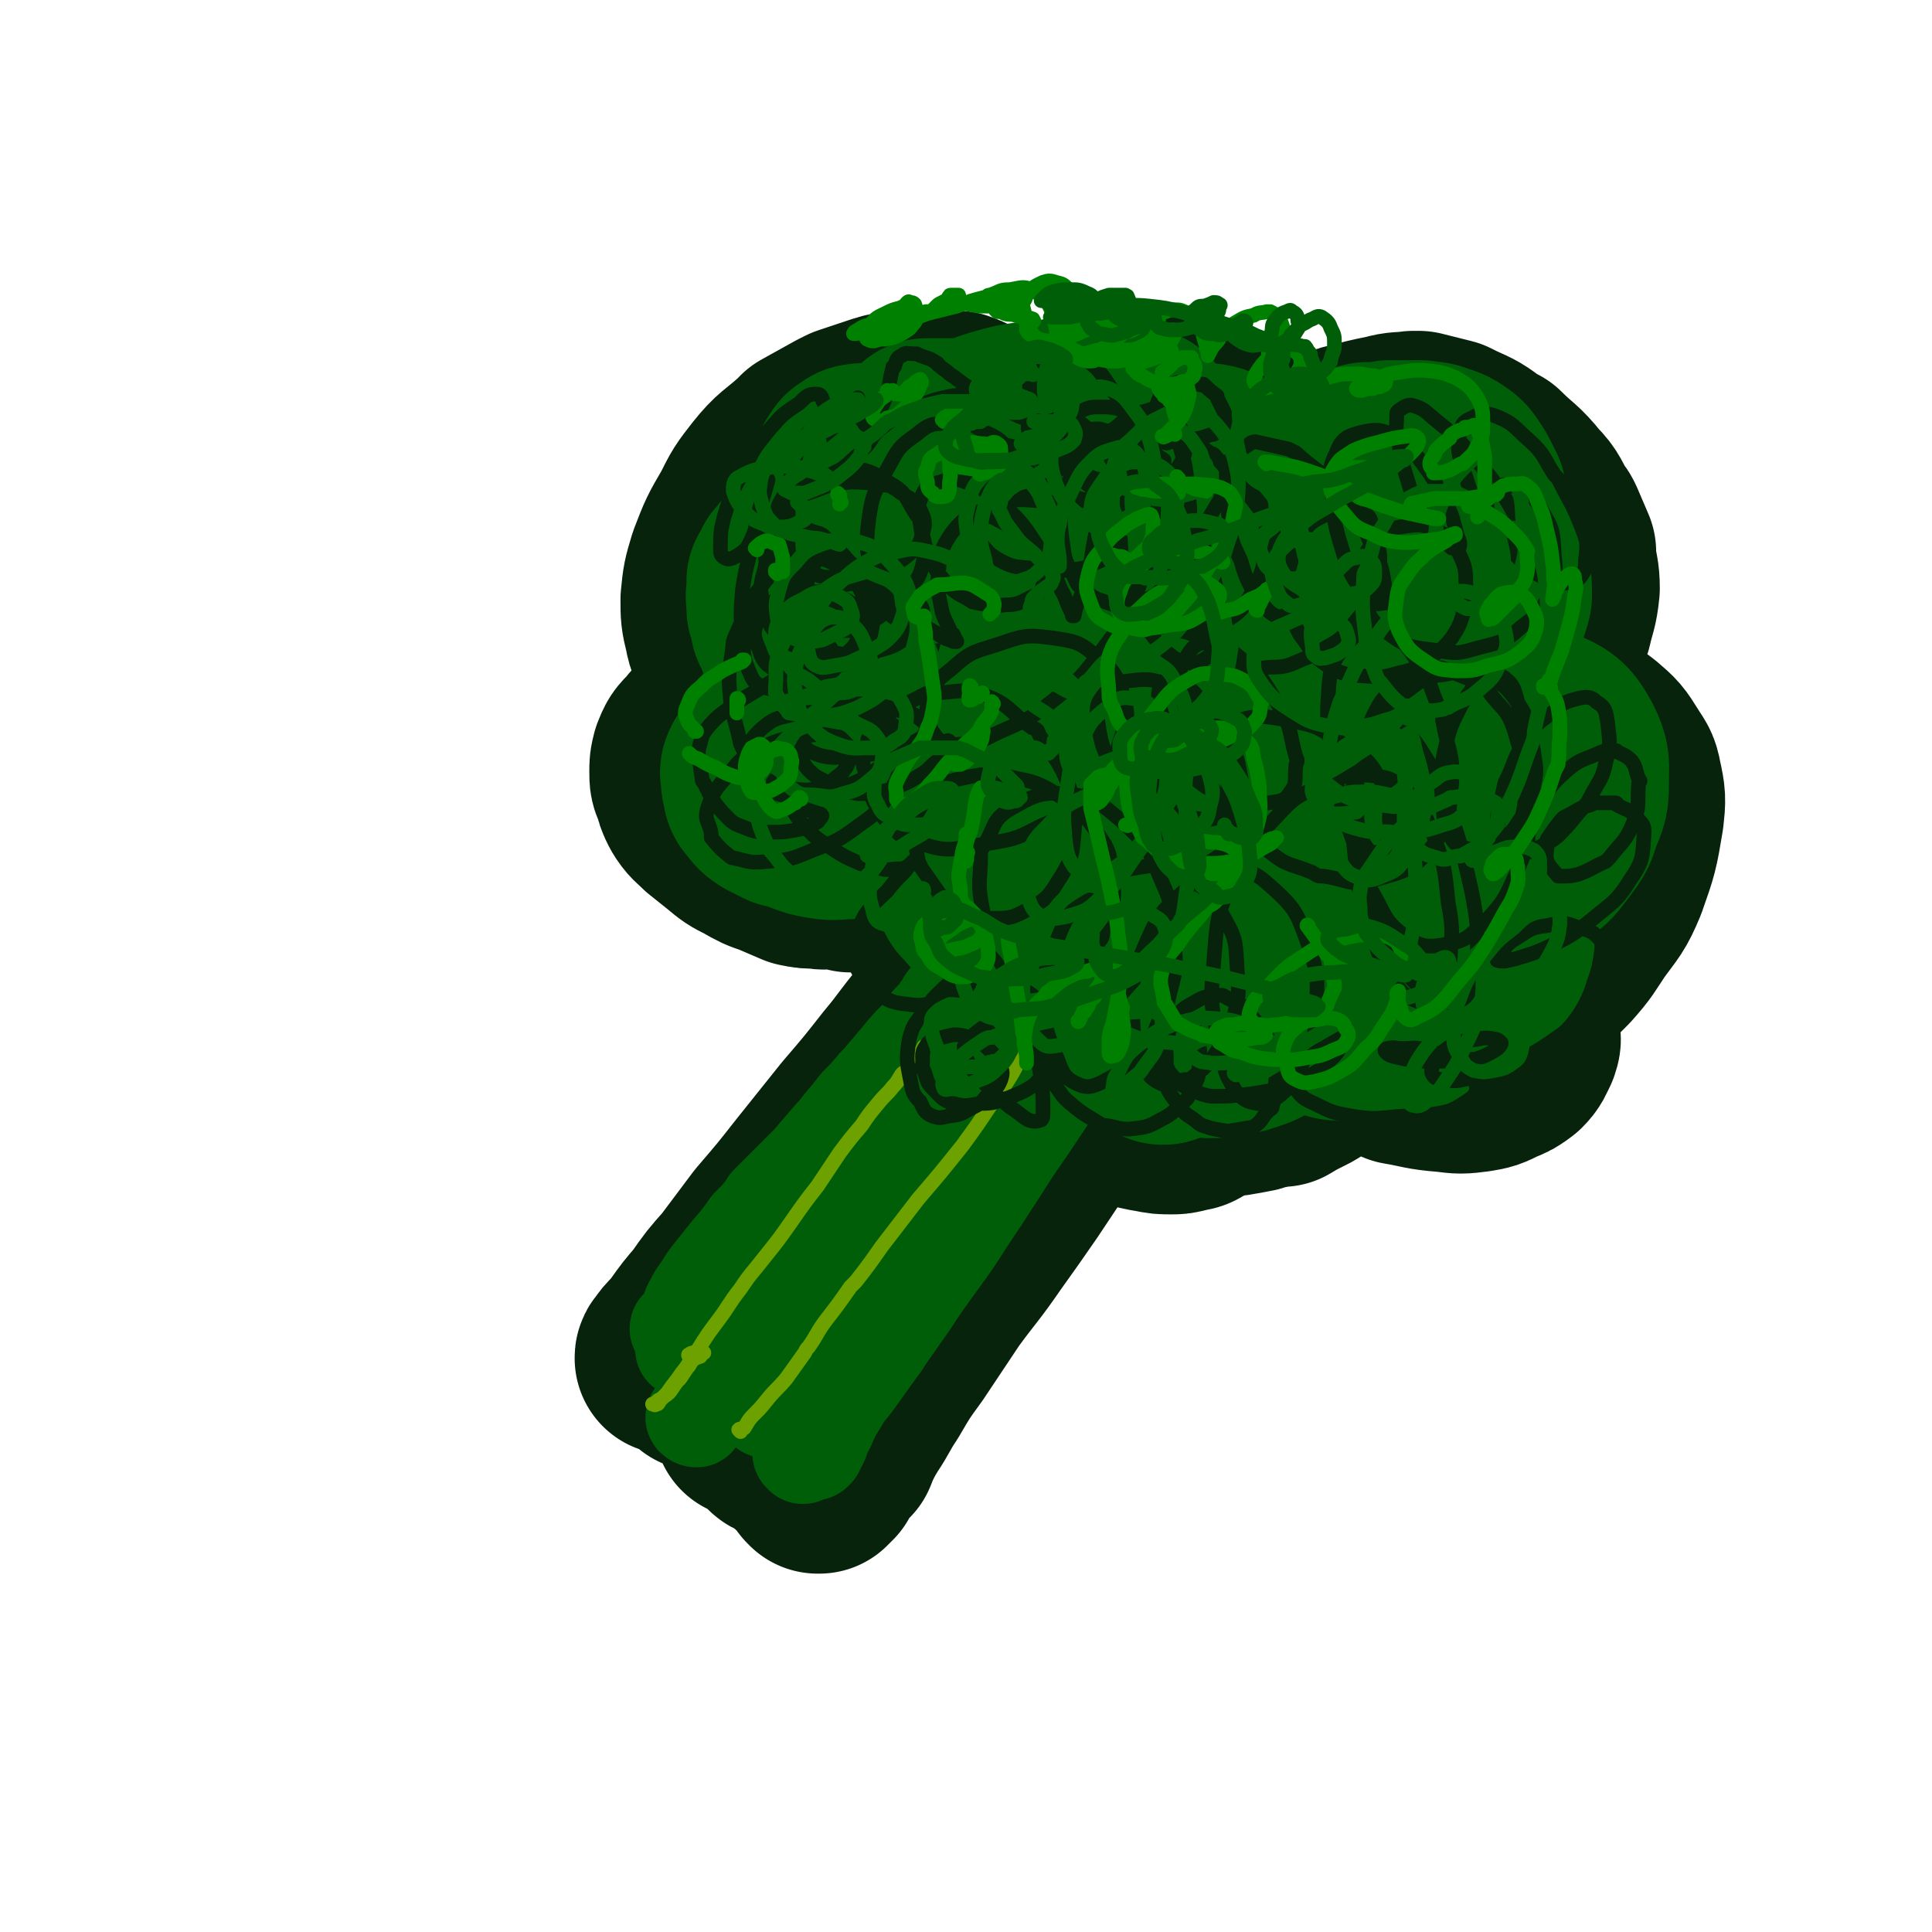 <svg viewBox='0 0 1054 1054' version='1.1' xmlns='http://www.w3.org/2000/svg' xmlns:xlink='http://www.w3.org/1999/xlink'><g fill='none' stroke='rgb(7,35,11)' stroke-width='105' stroke-linecap='round' stroke-linejoin='round'><path d='M464,478c0,0 0,-1 -1,-1 -2,-1 -2,-1 -4,-2 -1,0 -1,0 -1,0 -1,1 -1,1 -2,1 -1,1 -1,0 -2,0 -4,0 -4,1 -7,0 -6,0 -6,0 -11,-1 -7,-3 -7,-3 -14,-6 -6,-2 -6,-2 -13,-6 -6,-3 -6,-3 -12,-8 -5,-4 -5,-4 -10,-8 -4,-4 -5,-4 -8,-9 -2,-4 -2,-4 -3,-9 -2,-3 -2,-4 -2,-8 0,-4 0,-4 1,-8 2,-5 2,-5 6,-9 4,-5 4,-5 8,-8 5,-4 6,-4 11,-7 6,-2 6,-2 12,-4 5,-2 5,-2 10,-3 3,-1 3,-1 7,-2 1,0 1,0 1,-1 0,0 0,0 0,0 -3,-2 -3,-2 -6,-4 -5,-2 -4,-2 -9,-5 -4,-3 -4,-2 -8,-6 -5,-3 -6,-3 -9,-8 -3,-6 -4,-6 -5,-12 -2,-8 -2,-9 -2,-17 1,-10 1,-10 4,-20 5,-13 5,-13 12,-25 5,-10 5,-10 12,-19 8,-10 9,-9 19,-18 2,-1 2,-1 3,-3 9,-5 9,-5 18,-10 2,-1 2,-1 4,-2 9,-3 9,-3 18,-6 2,0 2,-1 4,-1 9,-1 9,-1 17,-2 2,0 2,0 4,0 6,0 6,0 13,1 2,0 2,0 3,0 6,2 6,3 12,5 0,0 1,0 1,1 4,3 4,3 8,6 0,1 0,1 1,2 2,3 2,4 4,7 0,1 0,1 0,2 1,4 1,4 1,9 0,2 0,2 0,5 0,1 0,1 0,1 -1,2 -1,2 -2,4 -1,1 -1,1 -3,2 0,0 -1,0 -1,0 0,-2 0,-2 0,-4 1,-4 1,-4 2,-7 1,-1 1,-1 2,-2 3,-4 2,-5 6,-8 6,-5 7,-5 14,-9 6,-3 6,-3 13,-6 1,0 1,0 2,0 8,-2 8,-3 16,-5 8,-2 8,-2 16,-3 9,-1 9,-2 17,-1 7,0 8,1 15,3 6,1 6,1 12,3 2,1 2,1 3,2 6,4 7,3 13,8 5,5 5,5 10,11 3,4 2,5 5,10 0,0 1,0 1,1 1,4 1,4 2,7 0,1 0,1 0,1 0,3 0,3 0,5 0,1 -1,1 -1,2 0,0 0,0 -1,1 0,0 0,0 0,0 0,0 0,0 0,0 0,-1 0,-1 0,-1 0,0 0,0 0,0 2,-4 2,-4 4,-7 4,-4 4,-4 8,-8 1,-1 1,-1 2,-2 5,-4 5,-4 11,-7 9,-5 9,-5 19,-9 1,-1 1,-1 3,-1 10,-3 10,-3 20,-5 7,-2 7,-1 14,-2 1,0 1,0 3,0 8,2 8,2 16,4 2,1 2,1 4,2 9,4 9,4 17,10 2,1 2,1 4,2 9,9 10,8 18,18 6,6 5,7 10,15 1,1 1,1 2,3 3,7 3,7 6,14 0,1 0,1 0,3 1,9 2,9 2,17 -1,10 -2,10 -4,19 -3,8 -4,8 -7,15 -1,2 -1,2 -2,3 -6,8 -6,9 -12,17 -6,6 -6,6 -13,11 -4,3 -4,3 -9,5 -2,1 -2,1 -4,2 0,0 0,0 0,0 -1,0 -1,0 -1,0 1,-1 1,-1 2,-2 1,0 1,0 1,0 4,-2 4,-2 8,-4 1,-1 1,0 2,-1 9,0 9,-2 17,-1 11,1 11,1 20,5 10,4 11,5 19,11 7,6 7,6 12,14 3,5 4,5 5,11 2,9 2,10 1,19 -3,18 -3,18 -9,35 -5,12 -6,12 -14,23 -6,9 -6,10 -14,19 -7,7 -7,7 -14,14 -7,5 -7,5 -14,9 -5,3 -5,2 -11,4 -2,1 -2,0 -4,1 -1,0 -2,0 -2,0 0,0 1,0 2,0 1,0 1,0 3,0 3,0 3,-1 6,0 3,1 4,1 6,3 3,2 3,2 5,5 2,3 2,3 3,6 1,3 1,3 0,6 -2,4 -2,5 -5,8 -4,3 -4,3 -9,5 -6,3 -6,3 -12,4 -8,1 -8,1 -16,0 -13,-1 -13,-2 -25,-4 -2,-1 -2,-1 -4,-2 -8,-3 -8,-3 -15,-6 -2,-1 -2,-1 -3,-2 -5,-2 -5,-2 -10,-4 0,-1 0,-1 -1,-1 -2,-1 -2,-1 -4,-1 0,0 0,0 0,0 0,0 0,0 -1,0 0,0 0,0 0,0 0,0 0,0 0,1 0,0 0,0 0,0 0,2 0,2 0,4 -1,2 -1,2 -2,5 0,0 0,0 0,1 -3,3 -3,3 -7,6 -3,3 -3,3 -7,5 -6,3 -6,3 -11,6 -1,0 -1,0 -2,0 -5,1 -5,1 -11,2 -1,0 -1,1 -2,1 -5,1 -5,1 -11,2 -5,0 -5,0 -10,0 -2,0 -2,0 -5,1 0,0 0,0 0,0 -1,0 -1,0 -2,-1 0,0 0,0 -1,0 0,0 0,0 0,0 0,0 0,0 0,0 0,0 0,0 1,0 0,0 0,0 0,0 0,0 0,0 0,0 0,0 0,0 0,0 0,1 0,1 0,1 0,1 0,2 -1,3 -1,2 -1,2 -3,3 -3,2 -3,1 -6,2 -4,1 -4,1 -7,1 -5,0 -5,0 -10,-1 -6,-1 -6,-1 -12,-3 -4,-2 -4,-3 -7,-6 -3,-3 -3,-3 -6,-7 -2,-2 -2,-2 -4,-4 0,-1 0,-1 0,-2 -2,-3 -2,-3 -3,-6 -1,-1 -1,-1 0,-3 0,-2 0,-2 1,-3 0,-1 0,0 1,-1 2,0 2,0 3,0 1,0 1,1 1,1 2,3 3,2 5,6 2,2 2,2 3,5 0,1 0,2 -1,3 -2,1 -2,1 -5,1 -3,1 -3,1 -7,1 -1,0 -1,0 -2,-1 -7,-2 -7,-1 -14,-4 -7,-3 -7,-3 -14,-7 -7,-5 -7,-5 -14,-11 -7,-7 -7,-7 -13,-14 -6,-6 -5,-6 -10,-13 -1,-2 -1,-2 -2,-3 -5,-9 -6,-8 -9,-18 -4,-9 -3,-10 -4,-20 -1,-7 -2,-8 0,-15 1,-5 2,-6 5,-9 4,-3 5,-4 9,-4 6,0 7,1 12,4 7,5 7,5 11,11 3,4 3,4 4,8 1,2 1,3 -1,4 -2,3 -3,3 -6,3 -5,1 -6,1 -11,0 -9,-3 -9,-4 -17,-10 -9,-6 -9,-6 -16,-15 -8,-9 -8,-9 -14,-20 -8,-13 -8,-13 -13,-28 -6,-18 -6,-18 -9,-36 -3,-18 -3,-19 -3,-37 1,-13 1,-13 5,-25 3,-9 3,-10 10,-16 6,-6 7,-6 15,-7 10,-1 11,-1 20,2 11,4 12,5 21,12 10,8 10,8 18,19 7,10 8,10 12,22 3,11 3,12 3,24 0,10 0,10 -3,19 -3,8 -4,8 -9,15 -6,5 -6,6 -13,9 -6,3 -7,3 -14,3 -8,-1 -10,-1 -16,-6 -9,-7 -9,-9 -14,-19 -6,-14 -7,-14 -9,-29 -4,-17 -4,-17 -3,-33 2,-13 2,-14 8,-25 6,-9 7,-10 16,-15 10,-5 12,-6 23,-4 14,1 15,2 27,10 16,11 14,13 28,27 3,3 3,3 5,6 11,18 10,18 21,36 2,3 2,3 3,7 6,16 7,16 12,33 1,2 0,2 0,5 1,7 1,7 2,15 0,4 1,4 0,8 -1,10 -2,10 -3,20 -1,2 0,2 -1,3 -3,6 -2,7 -7,12 -4,4 -5,3 -11,7 0,0 0,0 -1,0 -5,0 -5,0 -9,-1 -1,0 -1,0 -2,0 -6,-8 -8,-8 -12,-17 -7,-13 -6,-14 -10,-28 -1,-3 -2,-3 -2,-7 -3,-18 -2,-18 -4,-37 -1,-4 -1,-4 -1,-7 1,-16 -1,-17 2,-32 3,-14 6,-14 12,-27 1,-2 1,-2 2,-3 9,-6 9,-9 20,-11 10,-2 11,0 22,2 3,1 3,1 5,2 13,8 13,9 25,17 2,2 2,2 4,5 11,14 13,13 21,29 6,13 5,14 7,29 2,9 0,9 0,19 0,2 0,2 -1,4 -3,8 -3,8 -6,17 -1,2 -1,2 -2,3 -5,6 -4,7 -10,12 -4,4 -5,3 -9,5 -1,0 -1,0 -2,0 -5,0 -6,1 -10,-2 -6,-4 -5,-5 -9,-11 -1,-2 -1,-2 -2,-5 -5,-14 -5,-14 -10,-28 -1,-4 -1,-4 -1,-7 -2,-20 -3,-20 -3,-40 1,-15 3,-15 6,-29 0,-2 0,-3 1,-5 7,-13 5,-15 14,-25 8,-8 9,-9 20,-12 11,-2 12,0 23,1 2,1 2,1 5,2 14,8 15,6 27,16 11,8 10,10 19,20 1,2 2,2 2,5 6,15 8,15 10,30 2,15 1,16 -2,31 -3,15 -3,15 -10,29 -4,10 -4,11 -12,19 -4,5 -5,3 -11,7 -1,0 -1,1 -2,1 -6,0 -8,2 -13,-1 -6,-4 -7,-5 -9,-13 -6,-16 -5,-16 -7,-34 -2,-23 -2,-24 0,-47 3,-24 2,-26 11,-48 6,-16 8,-17 20,-28 9,-7 11,-5 22,-8 2,-1 2,-1 5,-1 10,2 10,2 20,6 2,0 2,0 3,2 12,10 14,8 23,20 10,13 10,14 16,30 5,14 3,15 5,31 0,8 0,8 -1,16 0,7 0,7 -2,15 -3,13 -3,13 -8,26 -3,8 -3,8 -7,16 -3,5 -3,5 -6,9 -2,2 -3,2 -4,2 -2,0 -2,-1 -3,-3 -1,-6 -1,-7 0,-14 0,-10 -1,-11 2,-21 3,-7 3,-9 8,-13 4,-3 6,-4 10,-2 9,4 9,6 15,14 8,9 8,9 13,20 4,9 4,10 5,20 0,9 1,10 -2,19 -3,8 -4,9 -10,16 -7,9 -8,9 -17,15 -11,7 -11,7 -23,11 -11,4 -12,4 -23,3 -7,0 -8,0 -14,-4 -5,-3 -5,-4 -8,-10 -2,-5 -2,-6 -2,-12 1,-7 1,-8 5,-14 3,-6 3,-7 9,-12 5,-4 6,-3 12,-5 4,-2 5,-2 9,-1 1,0 1,1 1,3 -3,6 -3,7 -7,12 -9,10 -9,10 -20,19 -11,10 -11,10 -23,19 -10,7 -10,8 -21,13 -9,5 -9,4 -19,7 -7,1 -8,2 -15,1 -6,-1 -7,-1 -12,-4 -4,-3 -4,-4 -6,-7 -1,-1 -1,-1 -1,-2 -1,-5 -1,-5 -2,-11 0,-1 0,-1 0,-2 3,-6 2,-8 7,-12 4,-5 5,-5 11,-7 7,-2 8,-2 15,-1 6,2 6,4 12,7 1,1 1,1 2,2 3,3 2,4 5,7 0,1 0,1 0,1 0,3 1,3 0,6 -1,4 -1,5 -5,7 -3,4 -4,3 -9,5 -1,0 -1,1 -2,1 -5,1 -5,1 -10,1 -1,0 -1,0 -2,0 -5,-1 -5,0 -11,-2 -3,-2 -3,-2 -7,-5 -1,0 -1,0 -1,-1 -2,-4 -3,-4 -5,-8 -1,-3 0,-3 -1,-6 0,-1 0,-1 0,-1 2,-2 2,-2 3,-4 1,-1 1,-1 2,-1 3,-1 3,-1 6,-2 1,0 1,0 2,0 5,1 6,0 10,2 6,3 6,4 11,8 1,0 1,1 1,1 1,3 2,2 2,5 0,1 0,2 -1,3 -2,2 -2,1 -5,2 -1,0 -1,0 -1,1 -5,1 -5,1 -9,2 -5,1 -5,0 -10,1 -3,1 -4,0 -7,1 -1,0 -1,0 -1,0 -3,0 -3,0 -5,0 -1,0 -1,0 -1,0 -3,-1 -3,-1 -6,-1 '/><path d='M552,505c-1,0 -1,-1 -1,-1 -1,0 -1,1 -2,1 -2,2 -2,1 -3,4 -3,4 -2,4 -4,9 -3,5 -3,5 -7,10 -5,7 -5,7 -10,14 -8,9 -8,9 -16,19 -10,12 -9,12 -19,24 -11,14 -11,14 -23,28 -12,15 -12,15 -24,30 -11,14 -11,14 -23,28 -9,12 -9,12 -18,24 -8,9 -8,9 -15,19 -6,7 -6,7 -11,14 -3,4 -3,4 -7,9 -1,2 -1,2 -3,4 0,0 0,0 0,0 0,-1 0,-1 1,-2 2,-3 2,-3 5,-6 5,-5 5,-5 10,-10 7,-8 7,-8 14,-16 10,-12 10,-12 20,-24 13,-15 12,-15 25,-30 13,-16 13,-16 27,-31 13,-14 13,-13 25,-27 11,-11 11,-11 22,-22 9,-9 9,-8 19,-17 5,-5 5,-5 10,-11 2,-2 2,-2 4,-4 0,-1 0,-1 0,-1 -1,1 -1,2 -3,3 -5,6 -5,6 -10,12 -8,9 -8,9 -17,18 -2,2 -1,2 -3,4 -8,10 -8,10 -17,20 -1,2 -2,2 -3,4 -9,12 -9,12 -18,23 -2,3 -2,3 -4,5 -10,13 -10,13 -20,26 -2,2 -2,2 -4,5 -9,13 -9,13 -19,27 -2,2 -2,2 -4,4 -10,13 -10,13 -20,26 -6,8 -6,8 -12,15 -1,2 -1,2 -2,3 -3,5 -3,5 -6,10 -1,1 -1,0 -2,1 -1,2 -1,2 -2,3 0,0 0,1 0,1 0,0 1,-1 1,-1 3,-1 3,-1 6,-3 5,-4 4,-5 9,-9 7,-7 7,-7 15,-14 10,-9 10,-9 21,-18 12,-11 12,-11 23,-22 13,-13 13,-13 26,-25 12,-12 13,-12 26,-24 10,-9 10,-9 21,-18 2,-1 2,-1 4,-3 11,-9 10,-10 21,-18 8,-7 8,-6 16,-12 3,-3 3,-3 7,-5 0,0 0,0 1,0 0,-1 1,-1 1,-1 -3,2 -3,3 -6,5 -7,7 -7,7 -14,15 -11,10 -11,10 -21,21 -14,15 -14,15 -27,30 -13,14 -13,14 -26,28 -2,3 -2,4 -5,7 -12,14 -12,14 -24,28 -2,3 -2,3 -4,6 -11,14 -11,14 -22,28 -7,9 -8,9 -15,19 -3,5 -3,5 -6,10 0,1 -1,2 -1,2 1,0 2,-1 3,-3 1,0 1,0 1,0 4,-5 4,-5 8,-9 11,-12 11,-12 21,-24 10,-11 10,-11 20,-22 2,-3 2,-3 4,-5 13,-14 13,-14 26,-28 10,-11 10,-12 21,-23 2,-2 2,-2 4,-4 12,-14 12,-13 25,-27 10,-11 10,-12 21,-23 7,-8 8,-8 16,-16 4,-4 4,-4 8,-8 2,-1 3,-2 3,-2 1,0 0,1 -1,2 -5,5 -6,5 -11,11 -10,10 -10,10 -19,21 -12,13 -11,13 -22,26 -13,15 -13,15 -25,30 -11,14 -11,15 -22,30 -9,12 -9,12 -18,24 -6,8 -6,8 -11,16 -3,4 -3,4 -5,8 -1,1 -2,2 -1,2 1,1 2,0 3,0 4,-3 4,-4 8,-7 2,-1 1,-1 2,-2 10,-10 10,-10 19,-21 11,-13 10,-13 21,-27 12,-13 12,-13 23,-27 11,-12 11,-12 21,-24 9,-11 9,-11 18,-22 7,-9 7,-9 14,-17 4,-5 4,-5 8,-10 0,-1 1,-1 1,-1 0,0 0,0 -1,1 -4,5 -4,4 -8,9 -6,9 -6,9 -13,18 -8,12 -8,12 -16,24 -9,13 -9,13 -19,27 -11,16 -12,16 -23,31 -10,15 -10,15 -20,30 -8,11 -8,11 -15,23 -6,9 -5,9 -11,18 -3,5 -3,5 -6,11 -1,2 -1,2 -2,4 0,0 0,0 0,1 0,0 0,0 0,0 0,0 0,0 0,0 0,0 0,0 0,0 0,0 0,0 0,0 0,-1 0,-1 0,-1 0,0 0,0 0,-1 1,0 0,0 0,0 0,0 0,0 0,0 0,1 1,1 0,1 0,1 0,1 0,1 -1,0 -1,0 -2,1 0,1 0,1 -1,1 -1,0 -1,0 -1,1 -1,1 -1,1 -1,2 -1,1 -1,1 -2,3 -1,2 -1,2 -2,4 -1,1 -1,1 -2,2 -1,0 -1,0 -1,1 -1,0 -1,0 -1,0 0,0 0,0 0,0 0,0 0,0 0,0 0,0 0,0 0,-1 0,0 0,0 0,0 1,1 0,0 0,0 0,0 0,0 0,0 0,0 0,0 0,0 0,0 0,0 -1,0 -1,-1 0,-1 -1,-2 0,0 0,0 0,0 -1,-1 -1,-1 -1,-2 -1,0 0,0 -1,0 0,-1 0,-1 -1,-2 0,-1 0,-1 0,-1 0,0 0,0 0,0 0,-1 0,-1 0,-1 0,0 0,0 0,0 0,0 0,0 -1,0 0,0 0,0 0,0 0,0 0,0 -1,0 -1,-1 -1,-1 -2,-1 0,0 0,0 0,-1 -1,0 -1,0 -2,-1 -1,-1 -1,-1 -2,-2 -1,-1 -1,-1 -2,-2 -1,-1 -1,-1 -2,-1 -1,0 -1,0 -2,-1 -1,0 -1,0 -2,-1 0,0 0,0 0,0 -1,0 -1,0 -2,-1 -1,-1 -1,-1 -1,-2 -1,-1 -1,0 -1,-1 0,-1 0,-1 0,-1 0,0 0,0 0,-1 0,0 0,0 0,0 0,-1 0,-1 0,-1 '/></g>
<g fill='none' stroke='rgb(0,94,9)' stroke-width='53' stroke-linecap='round' stroke-linejoin='round'><path d='M377,730c0,0 -1,-1 -1,-1 0,1 0,1 0,3 -1,1 -1,1 -1,3 0,0 0,0 -1,1 0,0 0,0 0,0 0,0 0,0 -1,0 0,0 0,0 0,0 0,0 0,0 0,0 0,-1 0,-1 0,-1 0,0 0,0 0,0 1,0 1,0 1,0 1,0 1,0 2,0 1,-1 1,-1 2,-2 2,-1 2,-1 4,-3 2,-3 1,-3 3,-6 2,-3 2,-3 4,-5 3,-4 3,-4 6,-6 3,-4 3,-4 7,-7 4,-4 3,-4 7,-8 4,-4 4,-4 8,-9 3,-4 3,-4 7,-8 4,-4 4,-4 7,-9 3,-4 3,-5 6,-9 4,-5 4,-5 8,-10 4,-5 4,-4 8,-10 4,-5 4,-5 8,-11 3,-6 3,-6 6,-12 3,-5 3,-5 7,-11 2,-5 2,-5 6,-9 2,-4 3,-4 6,-8 3,-4 3,-4 6,-7 3,-4 3,-4 6,-7 3,-3 3,-3 5,-5 1,-1 2,-1 3,-2 0,-1 1,-1 1,-1 0,3 0,4 -2,6 -1,3 -1,2 -3,5 '/><path d='M371,726c0,-1 0,-1 -1,-1 0,-1 0,0 1,0 0,-1 0,-1 1,-1 1,-1 1,-1 1,-2 1,-1 1,-1 1,-1 1,-2 1,-2 2,-4 1,-3 0,-3 2,-6 2,-4 2,-4 5,-8 3,-5 3,-5 7,-10 4,-5 4,-5 8,-10 6,-7 6,-7 11,-14 5,-5 5,-5 9,-10 1,-2 1,-2 2,-3 5,-5 5,-5 10,-10 6,-6 6,-6 12,-12 6,-7 6,-7 12,-14 1,-1 1,-1 2,-2 6,-8 6,-7 12,-15 5,-5 5,-5 10,-11 1,-1 1,-1 2,-2 6,-7 6,-7 11,-13 5,-6 5,-6 10,-11 4,-4 3,-5 7,-9 3,-3 3,-3 5,-6 1,0 1,0 1,-1 2,-4 2,-4 5,-7 3,-3 3,-3 6,-6 0,0 0,0 1,-1 3,-3 3,-3 7,-6 4,-2 4,-2 7,-3 2,-1 3,-1 5,-2 0,0 0,0 1,0 '/><path d='M380,774c-1,0 -2,-1 -1,-1 0,-1 1,0 2,-1 3,-3 2,-3 5,-6 3,-2 4,-2 7,-4 1,-1 1,-1 2,-2 4,-4 4,-4 8,-8 4,-4 4,-4 8,-9 4,-5 4,-5 8,-10 5,-6 5,-6 9,-12 5,-7 5,-7 9,-14 5,-7 5,-7 11,-15 5,-8 6,-8 12,-16 6,-8 6,-8 12,-17 6,-8 6,-8 12,-15 6,-8 6,-8 12,-15 6,-7 5,-8 11,-15 7,-7 7,-7 14,-14 7,-7 7,-7 14,-14 7,-7 6,-7 13,-14 5,-5 5,-5 10,-9 3,-4 3,-4 6,-7 2,-1 2,-1 3,-2 0,0 -1,0 -1,0 -1,0 -1,0 -2,0 '/><path d='M418,769c0,0 -1,-1 -1,-1 1,-3 1,-3 3,-6 4,-6 4,-6 9,-12 5,-6 5,-6 11,-13 6,-7 6,-7 13,-14 7,-9 7,-9 15,-17 8,-10 9,-10 17,-20 9,-10 8,-11 17,-22 9,-11 9,-11 18,-22 9,-12 9,-12 18,-24 7,-11 7,-11 15,-21 7,-10 7,-10 13,-19 5,-8 5,-8 10,-16 0,-1 0,-1 1,-2 2,-3 2,-3 5,-7 0,-1 0,-1 1,-1 1,-2 1,-2 2,-4 0,0 0,0 0,-1 0,0 0,0 0,0 '/><path d='M438,794c0,0 0,-1 -1,-1 0,0 0,0 0,0 1,-1 1,-1 2,-2 2,-1 2,-1 3,-3 0,-1 0,-1 0,-2 2,-2 2,-2 3,-4 1,-1 1,-1 2,-2 3,-3 3,-3 6,-8 3,-4 3,-4 6,-9 0,-1 0,-1 1,-2 5,-6 5,-6 10,-13 5,-7 5,-7 10,-14 1,-1 1,-1 2,-3 7,-10 7,-10 14,-20 8,-12 8,-12 16,-23 8,-11 8,-11 15,-22 10,-15 10,-15 19,-29 7,-11 7,-11 14,-21 6,-9 6,-9 12,-18 3,-5 3,-5 7,-11 3,-4 4,-4 7,-8 0,0 0,0 0,-1 0,-1 1,-2 1,-2 0,0 0,0 -1,1 -3,3 -3,3 -6,5 '/><path d='M444,792c0,0 -1,-1 -1,-1 0,0 0,1 0,1 0,0 0,0 0,0 1,0 1,0 1,0 0,0 0,0 1,-1 1,-2 1,-2 2,-4 2,-4 1,-5 4,-9 3,-7 3,-7 7,-14 5,-9 6,-9 11,-18 6,-10 6,-10 13,-21 6,-11 6,-10 12,-21 5,-11 5,-11 10,-22 6,-11 5,-12 11,-23 7,-12 7,-11 14,-23 6,-11 6,-11 14,-22 6,-9 7,-9 14,-18 8,-9 8,-9 15,-17 7,-8 7,-8 15,-15 5,-6 6,-6 12,-12 3,-4 3,-4 7,-9 1,-1 1,-1 2,-3 '/></g>
<g fill='none' stroke='rgb(108,161,0)' stroke-width='8' stroke-linecap='round' stroke-linejoin='round'><path d='M377,740c-1,0 -2,-1 -1,-1 1,-1 2,-1 4,-1 1,0 1,0 2,0 1,0 1,0 2,0 '/><path d='M382,740c0,0 0,-1 -1,-1 0,0 1,1 0,1 0,1 -1,0 -2,1 0,0 0,0 0,0 -1,1 -1,1 -2,2 -1,2 -1,2 -2,3 -2,3 -2,3 -4,6 -2,2 -2,2 -4,5 -2,3 -2,3 -5,5 -1,1 -1,1 -3,2 -1,1 -1,1 -2,2 -1,0 -1,0 -1,0 0,0 0,0 0,0 1,0 1,1 2,0 1,0 1,0 2,-2 2,-2 2,-2 4,-4 4,-6 4,-5 8,-11 5,-6 4,-7 9,-13 5,-8 5,-8 11,-16 6,-8 5,-8 12,-17 6,-9 6,-8 13,-17 8,-10 8,-10 15,-20 7,-10 7,-10 14,-19 6,-9 6,-9 12,-18 6,-8 6,-8 12,-15 4,-6 4,-6 9,-12 4,-5 5,-5 8,-9 3,-3 3,-4 5,-7 1,-1 1,-1 2,-1 3,-3 3,-3 5,-6 2,-2 2,-2 3,-5 1,-1 1,-1 2,-3 '/><path d='M404,781c0,0 -1,-1 -1,-1 1,-1 1,0 3,-1 2,-3 2,-4 5,-7 4,-4 4,-4 8,-9 5,-6 5,-5 10,-11 5,-7 5,-7 10,-14 1,-2 1,-2 2,-3 5,-7 4,-7 9,-14 7,-9 7,-9 14,-19 1,-1 1,-1 3,-3 7,-9 7,-9 14,-19 10,-13 10,-13 20,-26 12,-14 12,-14 24,-29 8,-11 8,-11 16,-23 6,-8 6,-8 11,-16 5,-9 5,-10 10,-19 1,-1 1,-1 2,-3 2,-5 2,-5 5,-10 0,-1 0,-1 0,-2 1,-4 2,-4 3,-8 0,-1 0,-1 0,-2 '/></g>
<g fill='none' stroke='rgb(0,94,9)' stroke-width='105' stroke-linecap='round' stroke-linejoin='round'><path d='M479,429c0,0 -1,-1 -1,-1 0,0 1,0 1,0 1,4 1,4 3,7 1,2 2,2 4,4 2,1 2,1 3,3 1,1 1,1 1,1 0,1 0,1 -1,1 -3,1 -3,1 -5,2 -5,1 -5,1 -10,2 -6,0 -6,1 -11,1 -7,0 -7,1 -13,0 -6,-1 -6,-1 -11,-3 -5,-2 -5,-2 -10,-3 -4,-2 -4,-2 -8,-4 -3,-2 -3,-2 -5,-5 -2,-2 -2,-2 -2,-4 -1,-3 -1,-3 -1,-6 0,-2 -1,-2 0,-4 1,-2 1,-2 3,-4 2,-1 2,-1 4,-2 2,-2 2,-1 4,-2 2,-1 2,-1 4,-1 1,0 1,0 2,0 1,1 1,1 1,1 0,0 0,0 0,1 0,0 0,0 -1,1 -1,1 -1,1 -2,1 -1,1 -1,1 -2,1 -2,0 -2,0 -3,0 0,1 0,1 0,0 -1,0 -1,1 -1,0 -1,-1 -1,-2 -1,-4 0,-2 0,-2 0,-4 0,-1 0,-1 1,-1 1,-3 1,-3 2,-5 0,-1 0,-1 1,-2 1,-2 1,-1 3,-3 2,-4 2,-4 5,-7 1,-2 1,-2 3,-3 3,-3 2,-3 5,-6 3,-3 3,-2 6,-5 0,0 0,0 0,0 3,-2 3,-2 6,-3 3,-1 3,0 6,-1 0,0 0,0 0,0 2,0 2,-1 3,0 0,0 0,0 0,0 0,0 0,0 0,0 0,1 0,1 -1,2 0,0 0,0 0,0 -1,0 -2,0 -3,1 0,0 0,0 0,0 -3,0 -3,0 -5,0 -3,-1 -3,-2 -4,-3 -4,-3 -4,-3 -6,-6 -3,-3 -3,-2 -4,-5 -3,-4 -2,-4 -4,-8 -1,-3 -1,-3 -2,-5 -1,-1 -1,-1 -1,-2 -1,-3 -1,-3 -2,-6 0,0 0,0 -1,0 -1,-4 0,-4 -1,-7 0,-1 0,-1 -1,-1 0,-3 0,-3 0,-6 -1,-1 0,-1 0,-2 0,-2 0,-3 0,-5 0,-1 0,-1 0,-2 2,-2 2,-2 3,-5 0,-1 0,-1 1,-1 2,-4 3,-4 6,-7 4,-4 4,-4 8,-8 4,-4 4,-4 9,-8 4,-4 4,-4 10,-8 5,-4 4,-5 10,-8 5,-3 6,-3 12,-5 4,-2 4,-1 9,-3 1,0 1,0 2,0 4,0 4,0 8,0 1,0 1,0 2,0 3,1 4,0 7,2 3,1 3,1 6,3 1,1 1,2 2,4 0,1 0,1 0,1 1,4 1,4 1,8 0,2 0,2 0,5 0,0 -1,0 -1,0 -2,3 -2,3 -4,5 -2,2 -3,2 -5,3 -3,2 -3,2 -6,3 -2,1 -2,1 -4,1 -3,0 -3,0 -5,-1 -1,-1 -1,-1 -2,-3 0,-2 -1,-3 0,-5 1,-4 2,-4 4,-7 4,-4 4,-4 7,-7 4,-3 5,-3 9,-6 6,-3 6,-3 11,-5 5,-2 5,-2 11,-3 5,-1 5,-2 10,-1 6,2 7,3 12,7 7,5 6,5 12,11 5,4 5,5 9,10 3,3 3,3 5,6 2,3 1,3 2,5 0,2 0,2 0,3 0,1 0,1 -1,1 -1,0 -1,1 -2,0 -1,-2 -1,-2 -2,-4 -2,-4 -2,-4 -3,-7 -1,-5 -1,-5 -1,-9 -1,-5 -1,-5 0,-9 1,-4 1,-4 3,-7 1,-4 1,-4 4,-6 2,-2 2,-2 5,-4 3,-1 3,-1 6,-3 2,-1 3,-1 5,-1 4,0 4,0 7,0 4,0 4,1 7,1 4,1 4,1 7,2 2,1 2,1 5,2 1,1 1,1 3,2 1,1 1,0 2,1 1,1 1,1 1,3 0,1 1,1 0,2 0,1 0,1 -1,2 -2,1 -2,1 -4,1 -2,1 -2,0 -4,0 -2,0 -2,1 -4,0 -2,0 -2,0 -4,-2 -1,0 -1,0 -1,-2 -1,-1 -1,-1 0,-2 0,-2 1,-3 2,-4 3,-3 3,-3 6,-5 4,-2 4,-2 8,-3 4,-1 4,-1 9,-2 1,0 1,0 2,0 4,0 4,0 8,0 1,0 1,0 2,0 5,1 6,0 11,2 8,4 8,4 15,8 5,3 5,3 10,6 1,1 1,0 2,1 2,2 2,2 5,5 2,3 1,3 3,6 0,0 0,0 0,0 1,2 1,2 1,4 0,2 0,2 -1,3 0,0 0,0 0,0 0,1 0,1 -1,2 0,0 0,0 0,0 0,0 0,0 0,0 0,0 -1,0 0,-1 0,-1 1,0 1,-1 2,-3 2,-3 4,-6 2,-3 2,-3 4,-6 2,-4 2,-4 5,-7 5,-3 5,-3 10,-6 4,-2 4,-3 8,-5 4,-2 4,-2 8,-3 4,-1 4,-1 8,-2 1,0 1,0 2,0 5,0 5,0 10,-1 3,0 3,0 7,0 1,0 1,0 2,0 3,0 3,0 6,0 1,0 1,0 2,0 5,1 5,0 9,2 4,1 4,1 7,3 3,2 3,2 5,5 2,3 2,3 4,7 1,2 1,2 2,4 1,4 1,4 1,8 1,3 1,3 1,6 -1,4 -1,4 -2,8 -2,4 -2,4 -4,7 -2,4 -3,4 -5,7 -2,2 -2,2 -4,4 -1,1 -1,1 -1,1 -2,2 -2,2 -3,3 -1,1 -1,1 -2,2 -1,0 -1,0 -1,0 0,0 0,0 0,0 0,-1 0,-1 1,-3 2,-2 1,-2 3,-4 2,-2 2,-2 5,-4 2,-1 2,-1 5,-2 3,-1 4,-1 7,0 3,0 3,1 5,3 1,0 1,0 2,1 3,4 3,4 5,8 1,4 1,4 1,8 0,1 0,1 0,2 -1,4 -1,4 -3,8 0,0 0,1 0,1 -4,5 -4,5 -9,10 -5,5 -5,5 -12,9 -6,3 -6,3 -13,5 -9,2 -9,2 -18,2 -8,0 -8,0 -15,-2 -6,-2 -6,-3 -11,-6 -1,-1 -1,-1 -2,-2 -6,-6 -6,-6 -11,-13 -4,-6 -4,-6 -7,-13 -1,-4 -1,-4 -1,-9 0,-2 0,-2 1,-4 2,-2 3,-2 4,-2 3,1 4,2 6,5 2,4 2,4 3,9 1,1 1,1 1,2 0,6 2,7 1,13 -2,5 -3,5 -6,10 -1,1 -1,1 -2,1 -6,5 -6,6 -13,10 -8,4 -8,5 -16,8 -10,2 -10,2 -20,3 -9,0 -9,1 -18,-1 -9,-1 -9,-2 -17,-6 -9,-4 -9,-4 -16,-9 -8,-5 -7,-6 -14,-11 -5,-4 -5,-5 -11,-8 -3,-2 -4,-3 -8,-3 -4,0 -5,-1 -8,2 -6,5 -6,6 -10,14 -6,12 -6,12 -9,24 -4,15 -3,16 -4,31 -1,15 -1,16 0,30 1,11 1,12 4,21 2,5 3,6 7,9 3,2 4,3 8,2 6,-1 6,-1 12,-4 6,-4 6,-4 11,-9 6,-5 7,-6 9,-13 3,-9 3,-10 3,-20 -1,-12 -1,-12 -4,-24 -4,-10 -4,-11 -10,-20 -4,-6 -5,-7 -11,-10 -4,-2 -5,-2 -9,0 -6,4 -6,5 -10,12 -5,10 -5,10 -8,21 -3,11 -1,12 -4,22 -2,9 -2,9 -5,17 -2,4 -2,4 -4,7 -1,1 -2,2 -3,2 0,0 -1,-1 -1,-1 0,-5 -1,-6 0,-11 2,-8 2,-9 7,-16 5,-9 5,-10 12,-18 8,-7 8,-8 17,-13 11,-5 12,-6 24,-7 8,-1 10,-1 18,2 11,5 12,6 20,15 6,7 4,9 7,18 1,1 1,1 1,3 0,10 0,10 0,19 0,2 0,2 0,4 -2,9 -2,9 -4,18 -1,1 -1,1 -2,3 -2,7 -2,7 -4,14 -1,1 -1,1 -2,3 -2,4 -1,4 -3,8 0,1 0,1 -1,1 0,1 0,1 -1,3 0,0 0,0 0,0 1,-2 0,-2 1,-3 5,-8 5,-8 10,-16 1,-2 1,-2 2,-3 7,-9 7,-9 15,-18 1,-1 1,-2 3,-3 12,-11 11,-12 24,-21 12,-10 12,-10 25,-17 10,-6 11,-5 21,-9 2,-1 2,-1 4,-1 8,-1 9,-4 16,-2 7,2 8,4 11,10 4,9 4,10 2,20 -1,12 -2,13 -8,23 -4,10 -5,9 -12,17 -5,6 -6,5 -11,10 -1,1 -1,1 -3,2 -5,3 -5,3 -10,5 -1,0 -1,0 -2,0 -4,1 -4,1 -8,1 0,0 -1,0 -1,0 -1,-3 -1,-3 -3,-6 0,-1 0,-1 0,-2 0,-8 -2,-9 0,-17 2,-8 3,-8 8,-15 7,-11 7,-12 16,-22 9,-8 9,-9 19,-15 8,-4 9,-4 18,-6 7,-1 8,-2 15,0 7,2 8,2 14,7 6,5 6,6 9,12 2,7 1,7 0,14 0,6 -1,7 -4,12 -2,5 -3,5 -7,9 -3,3 -4,3 -8,4 -2,1 -3,2 -5,1 -2,-1 -2,-2 -2,-4 0,-5 0,-5 2,-10 3,-8 3,-8 7,-15 6,-8 6,-8 12,-15 7,-8 7,-8 15,-14 7,-5 7,-5 15,-8 5,-1 7,-2 11,0 7,3 8,5 12,12 4,8 3,9 3,18 0,9 0,9 -4,18 -2,8 -3,8 -8,15 -4,5 -4,6 -10,10 -4,4 -5,4 -10,6 -4,1 -4,0 -8,1 -1,0 -1,0 -2,0 -3,-1 -4,-1 -6,-3 -2,-2 -2,-3 -3,-5 0,-1 0,-1 0,-2 0,-5 -1,-5 0,-10 1,-6 2,-7 4,-12 3,-7 3,-7 8,-13 4,-5 4,-5 9,-9 4,-3 5,-4 10,-5 4,-1 5,-1 8,1 4,3 4,4 6,9 1,7 2,8 0,14 -2,9 -3,9 -7,16 -6,9 -6,9 -13,17 -8,8 -8,8 -17,16 -8,5 -8,5 -17,9 -6,3 -6,3 -12,4 -3,1 -4,1 -6,1 -1,-1 -2,-1 -1,-2 0,-2 1,-3 3,-5 4,-3 4,-3 8,-4 6,-2 6,-2 11,-1 6,2 6,2 10,7 4,3 4,4 5,9 2,5 2,5 0,10 -1,4 -1,4 -5,8 -4,3 -4,3 -9,5 -6,3 -6,2 -12,3 -6,1 -6,1 -12,0 -5,0 -6,0 -11,-1 -2,-1 -3,-1 -4,-3 -1,-2 -1,-2 -1,-4 0,-1 0,-2 1,-2 2,-1 2,-1 4,0 3,1 4,1 6,4 3,3 3,3 4,7 2,3 2,4 1,8 -1,4 -2,5 -6,8 -4,4 -5,4 -10,6 -7,2 -7,2 -14,3 -1,0 -1,0 -2,0 -6,0 -6,0 -11,-1 -6,0 -6,0 -12,-2 -5,-1 -5,-1 -9,-4 -2,-2 -2,-3 -3,-6 -1,-1 -1,-1 -1,-1 0,-4 -1,-5 0,-8 2,-5 3,-5 7,-9 1,-1 1,-1 2,-1 5,-2 5,-2 10,-3 1,-1 1,-1 3,-1 5,0 5,0 10,1 1,0 1,1 2,1 3,3 4,2 7,6 1,2 0,2 0,5 0,1 1,1 0,1 -1,2 -1,2 -3,4 0,1 0,1 -1,2 -4,2 -4,2 -8,4 -1,0 -1,1 -2,1 -8,1 -8,2 -15,2 -9,1 -9,1 -17,0 -6,0 -6,0 -12,-2 -4,-1 -4,-1 -7,-2 -1,-1 -1,0 -2,-1 -1,-2 -1,-2 -2,-5 -1,-2 -1,-2 -1,-4 0,-1 0,-1 0,-1 1,-1 1,-1 2,-2 1,0 1,0 2,0 2,1 2,1 5,2 1,1 1,0 1,1 3,3 3,3 4,7 1,4 1,4 1,7 0,1 0,1 0,2 -2,3 -2,4 -5,6 -5,4 -5,4 -11,6 -6,2 -7,2 -14,3 -7,1 -7,0 -14,0 -6,1 -6,1 -11,0 -4,0 -4,0 -7,-1 -2,-1 -2,-1 -2,-3 -1,-1 -1,-1 -1,-3 1,-1 1,-1 2,-2 0,0 1,0 1,0 3,-1 3,-2 5,-2 6,0 6,1 11,2 1,0 1,0 2,0 4,2 4,2 8,4 0,0 0,0 1,0 2,0 1,1 3,1 0,0 0,0 0,0 0,0 1,0 1,0 -1,1 -1,1 -1,1 -3,0 -3,0 -6,0 0,0 0,0 -1,0 -4,1 -4,1 -8,1 0,0 0,0 -1,1 -4,1 -4,0 -7,1 -3,1 -3,1 -5,2 -1,1 -1,1 -2,2 0,0 0,0 0,0 0,0 0,0 0,0 1,0 1,0 1,0 0,-1 0,-1 1,-1 0,-1 0,-1 0,-1 0,-1 0,-1 0,-2 0,-1 0,-1 -1,-3 0,0 0,0 0,-1 -2,-2 -2,-2 -5,-5 -3,-3 -3,-3 -7,-7 -5,-5 -5,-5 -10,-10 -7,-6 -6,-6 -13,-13 -6,-5 -6,-5 -12,-11 -5,-4 -5,-4 -10,-7 -2,-2 -2,-2 -5,-3 0,0 0,0 0,-1 0,0 -1,0 -1,0 0,-1 1,0 2,0 3,0 3,0 7,0 3,1 3,1 7,1 1,1 1,1 2,0 1,0 1,0 1,-1 -1,-1 -2,-1 -3,-2 -4,-3 -4,-2 -7,-4 -5,-3 -5,-3 -10,-6 -5,-2 -5,-1 -10,-4 -3,-1 -3,-1 -5,-3 -2,-1 -2,-1 -4,-2 0,-1 0,-1 0,-2 0,0 -1,-1 0,-1 0,-1 1,-1 2,0 2,0 3,0 5,1 4,3 4,3 6,7 2,3 3,3 3,6 0,2 0,2 -2,3 -3,1 -3,2 -7,2 -4,-1 -5,-1 -9,-3 -5,-1 -6,-2 -10,-4 -5,-3 -5,-3 -8,-7 -3,-2 -2,-3 -4,-6 -1,-2 -1,-2 -1,-3 '/><path d='M566,250c0,-1 0,-1 -1,-1 0,0 1,0 1,0 1,1 1,1 2,2 1,1 1,0 2,1 0,0 -1,0 0,0 0,1 0,1 0,1 0,0 0,0 0,0 0,0 0,0 0,0 0,0 0,0 0,0 1,1 0,0 0,0 0,0 0,0 -1,0 0,1 0,1 -1,0 -1,0 -1,0 -3,-1 -1,0 -1,-1 -3,-2 -1,0 -2,0 -3,-1 0,0 0,0 -1,0 -2,0 -2,0 -4,-1 -3,-1 -3,-1 -5,-1 -2,-1 -2,-1 -4,-2 -3,-1 -3,-1 -6,-2 -2,-1 -2,-1 -4,-2 -2,0 -2,0 -4,-1 -3,0 -3,0 -5,-1 -1,0 -1,0 -3,-1 -1,0 -1,0 -2,-1 -2,0 -2,0 -3,0 -1,0 -1,0 -1,0 -1,0 -1,0 -2,0 0,0 0,0 -1,0 0,0 0,0 -1,0 -1,0 -1,0 -1,0 -1,0 -1,0 -2,0 -1,0 -1,0 -1,0 -1,0 -1,0 -2,0 0,0 0,0 0,0 -1,0 -1,0 -1,0 -1,0 -1,0 -2,1 0,0 0,0 -1,1 0,1 0,1 -1,2 -1,1 0,1 -1,1 -1,1 -1,1 -2,1 0,0 0,0 0,1 -1,0 -1,0 -2,1 -1,1 -2,1 -3,3 -1,1 -1,1 -2,2 0,1 0,1 -1,2 0,0 0,0 -1,1 0,0 0,0 -1,0 -1,1 -1,0 -2,1 -1,0 -1,0 -3,0 -1,-1 -1,-1 -3,-1 -2,-1 -2,-1 -4,-1 -2,-1 -2,-1 -3,-1 -1,0 -1,0 -2,0 -1,0 -1,-1 -2,0 -1,0 -1,0 -2,0 0,1 0,1 -1,1 -1,1 -1,1 -2,1 -1,1 0,1 -1,2 0,1 -1,1 -1,1 -1,2 -1,2 -1,3 -1,2 -1,2 -2,4 0,1 0,1 -1,3 0,1 0,1 0,2 -1,0 -1,0 0,1 0,0 0,0 1,0 3,0 3,1 6,0 4,-1 4,-2 9,-3 6,-3 6,-3 12,-6 7,-4 7,-4 14,-8 8,-5 8,-5 16,-9 7,-4 8,-4 16,-7 7,-3 7,-3 14,-5 7,-2 7,-2 14,-3 6,-1 6,-1 12,-1 4,-1 4,-1 7,-1 3,0 3,0 5,0 1,0 1,0 3,0 0,0 0,0 0,0 1,0 1,0 1,0 0,0 0,0 0,0 1,0 1,0 2,1 0,0 0,0 1,0 1,0 1,0 2,0 0,1 0,0 0,0 2,1 2,1 4,1 1,0 1,0 2,0 2,0 2,0 4,0 0,0 0,0 1,0 2,1 2,1 3,1 2,0 2,0 3,0 1,0 1,0 2,0 1,0 1,0 1,1 1,0 1,0 1,0 1,0 1,0 2,0 2,0 2,0 3,1 0,0 0,0 0,0 2,0 2,0 3,1 0,0 0,0 0,0 '/></g>
<g fill='none' stroke='rgb(7,35,11)' stroke-width='8' stroke-linecap='round' stroke-linejoin='round'><path d='M518,405c0,0 -1,-1 -1,-1 0,0 1,0 1,1 0,1 0,1 -1,2 -3,6 -3,6 -8,10 -4,4 -4,4 -9,7 -5,3 -5,3 -10,5 -5,2 -5,2 -10,3 -6,1 -6,1 -12,1 -6,-1 -6,-1 -12,-3 -2,0 -2,-1 -3,-2 -6,-4 -7,-3 -12,-8 -4,-5 -4,-6 -5,-12 -1,-5 -2,-6 1,-11 4,-5 5,-6 12,-9 9,-4 10,-4 20,-4 11,0 12,1 23,4 7,1 7,2 12,6 2,1 3,2 2,3 -2,4 -2,5 -6,7 -8,4 -9,4 -18,6 -9,2 -9,2 -19,3 -8,0 -8,1 -16,-1 -5,-2 -6,-2 -9,-6 -2,-2 -3,-3 -2,-6 1,-4 3,-5 7,-7 8,-3 9,-3 18,-3 10,0 10,0 20,3 5,1 6,2 10,6 2,2 2,4 0,7 -3,6 -4,7 -9,11 -10,7 -10,8 -21,12 -9,4 -10,3 -20,4 -9,1 -10,2 -17,0 -7,-2 -8,-3 -12,-8 -3,-6 -4,-7 -4,-14 1,-7 2,-8 7,-13 7,-6 8,-6 17,-8 12,-2 13,-2 25,0 12,3 14,3 24,10 6,5 8,7 9,15 1,7 0,9 -4,16 -6,11 -7,12 -17,19 -12,9 -13,9 -26,14 -12,5 -12,5 -25,6 -9,1 -9,0 -18,-2 -1,0 -1,0 -2,-1 -5,-4 -5,-4 -10,-10 0,0 0,-1 0,-2 -1,-7 -4,-7 -2,-14 3,-9 4,-10 11,-18 7,-9 8,-10 18,-15 13,-6 14,-5 28,-7 7,-1 7,0 14,1 1,0 1,0 2,1 2,2 2,2 5,5 0,0 0,1 0,1 -1,5 0,5 -2,9 -3,5 -4,4 -8,8 -1,1 -1,1 -2,1 -6,2 -6,4 -13,4 -10,-1 -12,0 -21,-6 -8,-5 -6,-7 -12,-15 -1,-2 -1,-2 -2,-4 -3,-15 -5,-15 -6,-30 -1,-13 1,-13 2,-26 1,-3 1,-3 2,-5 6,-13 5,-15 14,-26 5,-7 7,-6 15,-12 1,-1 1,-1 3,-1 7,-1 8,-3 15,-1 9,3 8,5 16,11 1,1 1,1 2,2 2,3 2,3 4,7 0,0 1,1 0,1 0,2 0,2 -2,3 -4,1 -4,0 -9,0 -1,0 -1,1 -2,0 -7,-3 -7,-3 -14,-6 -2,-1 -2,-1 -3,-2 -6,-4 -6,-4 -11,-8 -1,-1 -2,-1 -2,-2 -4,-4 -4,-4 -7,-9 -1,-1 -1,-1 -1,-2 0,-6 -3,-7 0,-12 3,-7 4,-7 11,-13 6,-4 6,-5 13,-7 10,-4 10,-4 20,-5 11,0 11,1 22,2 1,1 1,1 3,2 6,5 9,4 13,11 3,6 3,8 1,14 -2,7 -3,7 -9,12 -8,6 -9,6 -18,8 -11,3 -11,3 -22,3 -7,0 -7,-1 -14,-4 -2,0 -2,0 -3,-1 -6,-7 -9,-7 -12,-15 -3,-9 -3,-11 0,-20 4,-8 6,-9 15,-14 8,-5 9,-6 18,-6 14,1 16,1 28,9 9,5 8,8 14,17 2,1 2,1 2,3 1,11 4,11 2,21 -2,10 -3,10 -9,18 -7,8 -8,8 -16,14 -7,4 -8,4 -15,7 -2,0 -2,0 -3,0 -6,0 -6,1 -11,1 -1,0 -1,0 -2,0 -3,-3 -4,-3 -5,-7 -1,-5 -2,-6 1,-10 4,-5 5,-6 12,-8 9,-2 10,-2 20,-2 9,1 9,1 17,5 6,2 6,3 9,7 2,3 2,4 0,7 -3,6 -3,7 -9,12 -6,4 -7,4 -14,6 -6,2 -6,1 -13,2 -1,0 -1,0 -2,0 -4,0 -5,0 -9,-1 -1,0 -1,0 -1,-1 -2,-4 -4,-4 -4,-7 1,-4 1,-6 5,-8 5,-4 6,-4 14,-6 8,-2 9,-2 17,-2 5,1 5,1 10,2 0,0 0,1 0,1 1,1 1,1 2,2 0,0 0,0 0,0 -1,1 0,1 -1,1 -3,1 -4,2 -6,1 -5,-3 -5,-3 -9,-8 -4,-8 -5,-8 -6,-16 -3,-16 -4,-16 -2,-32 2,-14 3,-14 10,-27 6,-11 6,-12 16,-19 7,-6 9,-6 18,-6 10,-1 11,0 20,5 9,4 9,6 16,13 5,4 5,4 9,10 1,3 1,4 1,7 -1,2 -2,3 -4,4 -4,2 -5,2 -9,1 -6,-2 -7,-2 -12,-6 -4,-3 -4,-4 -7,-9 -3,-4 -4,-5 -3,-8 1,-4 3,-5 8,-5 8,-1 9,-1 17,1 12,3 12,4 23,10 8,4 8,4 16,10 4,3 4,3 7,6 1,1 1,2 0,3 -2,1 -3,1 -6,0 -6,-1 -6,-1 -12,-5 -6,-5 -6,-5 -10,-11 -6,-8 -6,-8 -9,-16 -2,-6 -3,-8 -1,-13 2,-4 4,-5 8,-5 7,0 8,1 14,4 9,6 9,6 15,14 5,5 5,6 9,12 1,3 1,3 1,6 -1,1 -2,2 -3,2 -5,1 -5,1 -9,0 -5,-2 -6,-3 -10,-7 -3,-4 -3,-4 -5,-9 -2,-6 -3,-7 -1,-12 1,-5 3,-6 7,-8 6,-3 7,-3 13,-3 8,0 8,1 16,3 8,3 8,3 14,7 4,3 4,3 7,6 0,0 0,0 0,0 1,1 1,2 1,3 0,0 -1,0 -1,0 -1,1 -2,1 -3,0 -2,-2 -1,-2 -3,-5 0,0 0,0 0,-1 -1,-5 -1,-5 -2,-9 0,-1 0,-1 0,-3 2,-4 2,-5 4,-9 0,-1 1,-1 1,-1 5,-3 5,-4 10,-5 5,0 5,1 10,2 1,0 1,-1 2,0 3,3 3,3 7,6 0,1 0,1 0,1 2,4 2,4 4,8 0,1 0,1 0,2 0,3 1,4 0,6 -1,3 -3,2 -6,4 0,0 0,0 -1,0 -6,2 -6,2 -12,3 -2,0 -2,0 -3,0 -11,1 -11,1 -21,1 -2,0 -2,0 -4,0 -12,-1 -12,-1 -24,-2 -2,-1 -2,-1 -4,-2 -13,-3 -13,-2 -26,-6 -12,-4 -12,-4 -23,-10 -7,-4 -7,-4 -14,-8 -1,-1 -1,-1 -2,-2 -5,-3 -5,-4 -10,-7 -3,-3 -3,-2 -6,-5 -1,0 0,-1 -1,-1 -3,-2 -3,-2 -6,-3 -3,-1 -3,-1 -5,-2 -1,0 -1,0 -2,0 -3,0 -4,-1 -6,1 -3,1 -3,3 -4,6 -1,0 -1,0 -1,1 -2,7 -1,7 -3,13 -2,6 -2,6 -5,12 -1,3 -1,3 -3,6 0,1 -1,1 -2,0 -2,0 -2,0 -3,-2 -2,-2 -1,-2 -2,-4 -1,-1 0,-1 -1,-2 0,-2 0,-2 0,-4 0,0 0,0 0,0 0,-1 0,-2 0,-3 0,0 0,0 0,0 0,0 0,0 0,1 -3,1 -3,1 -6,3 -4,2 -4,1 -8,4 -7,5 -8,5 -13,11 -6,8 -6,9 -8,18 -3,10 -2,11 -3,22 0,11 0,11 0,23 1,8 1,8 2,17 0,5 0,5 0,10 0,0 -1,0 0,1 0,1 0,1 0,2 0,0 0,1 0,1 1,0 1,0 1,0 1,0 1,0 1,-1 1,-2 1,-2 3,-4 3,-5 2,-6 5,-11 2,-4 1,-4 3,-8 0,0 0,0 0,-1 2,-2 2,-3 5,-4 1,-1 1,-2 3,-2 4,2 4,2 7,5 7,5 6,5 12,11 2,1 2,1 3,2 10,9 10,9 20,17 8,7 8,7 17,12 4,3 4,2 8,4 1,0 1,0 2,0 0,0 0,0 0,0 -1,-2 -1,-2 -2,-4 -1,0 -1,0 -1,0 -2,-6 -3,-6 -5,-12 -2,-11 -3,-11 -2,-22 1,-10 1,-12 7,-21 7,-9 9,-9 20,-14 11,-4 13,-5 25,-4 13,1 14,2 26,7 8,3 9,3 15,10 3,3 4,5 2,9 -1,4 -2,5 -7,7 -8,4 -8,4 -17,5 -10,1 -10,1 -20,-1 -9,-1 -9,0 -17,-4 -7,-4 -7,-5 -12,-11 -4,-4 -5,-5 -5,-9 0,-3 1,-4 4,-4 5,-1 7,-1 12,2 8,4 8,5 14,11 6,6 6,7 9,14 2,5 3,6 1,10 -1,5 -3,5 -7,7 -6,3 -7,4 -14,4 -7,1 -7,0 -15,-1 -2,-1 -2,0 -3,-1 -6,-4 -7,-3 -12,-8 -7,-8 -8,-9 -12,-19 -4,-10 -3,-11 -5,-21 0,-2 0,-2 0,-4 2,-6 2,-6 5,-11 1,-1 1,-1 2,-1 8,-1 9,-4 16,-2 12,4 13,5 24,14 13,12 12,14 23,29 5,7 4,8 8,17 3,5 2,5 5,11 0,0 0,0 0,0 1,2 1,2 1,3 0,0 0,0 0,0 0,0 0,0 1,0 0,0 -1,0 0,0 1,-5 1,-5 3,-9 3,-8 3,-8 5,-17 1,-1 0,-1 1,-3 2,-13 2,-13 5,-25 3,-9 4,-9 8,-17 1,-2 1,-2 2,-3 5,-2 6,-2 11,-4 2,0 2,0 3,0 7,4 7,4 14,9 1,1 1,1 3,3 6,10 6,10 13,21 1,2 1,2 2,5 4,13 5,13 8,27 1,2 1,2 1,5 0,11 2,11 0,21 -1,6 -2,7 -7,10 -5,3 -6,4 -11,2 -7,-1 -7,-3 -13,-7 -1,-1 -1,-1 -2,-3 -6,-8 -6,-8 -11,-16 -1,-2 -1,-2 -2,-4 -4,-16 -6,-16 -8,-32 -3,-15 -2,-15 -2,-31 -1,-2 -1,-2 0,-5 4,-9 4,-10 9,-19 1,-1 1,-1 3,-2 10,-3 10,-6 20,-5 10,1 10,4 19,10 3,1 2,1 4,3 12,14 13,14 24,29 8,12 6,12 12,25 1,2 1,2 2,4 1,9 2,10 3,19 0,3 -1,3 -2,7 -1,0 0,1 -1,1 -2,1 -3,2 -6,1 -4,-2 -4,-3 -8,-7 -1,-1 -2,-1 -2,-2 -5,-10 -6,-10 -9,-21 -4,-9 -5,-9 -6,-19 -2,-16 -2,-17 -2,-33 0,-2 0,-2 2,-3 5,-5 5,-5 11,-9 1,-1 2,-1 3,-1 9,2 9,2 18,4 2,1 2,1 4,2 13,12 15,10 26,24 11,14 10,16 18,32 4,9 3,10 5,19 1,3 0,4 0,7 0,0 0,0 0,0 -3,0 -4,1 -6,0 -6,-4 -6,-5 -10,-11 -5,-8 -5,-9 -8,-19 -4,-13 -4,-14 -5,-27 -1,-13 -3,-15 2,-25 3,-8 6,-9 13,-11 9,-2 11,-2 19,2 8,3 7,5 13,12 8,11 8,11 14,23 5,9 4,9 7,19 1,3 2,4 1,7 0,1 -2,0 -3,0 0,0 0,0 -1,0 -4,-4 -5,-3 -8,-8 -6,-7 -6,-7 -10,-15 -2,-3 -3,-3 -4,-7 -4,-14 -5,-14 -7,-28 -2,-7 -1,-8 -1,-15 0,-1 0,-1 1,-2 3,-2 4,-3 7,-3 7,2 7,3 13,8 10,8 10,8 19,18 9,11 10,11 18,23 6,9 5,9 10,18 2,3 3,4 2,7 0,1 -1,2 -2,1 -5,-2 -5,-2 -9,-5 -7,-6 -8,-6 -13,-14 -6,-9 -6,-9 -9,-19 -3,-10 -4,-11 -3,-20 1,-6 2,-8 7,-10 5,-3 7,-3 13,-1 10,4 10,6 18,13 9,8 8,10 14,19 2,2 2,2 3,4 6,12 7,12 12,25 3,8 3,8 2,17 0,5 0,6 -3,10 -3,3 -4,3 -8,3 -6,0 -7,0 -12,-3 -8,-4 -8,-5 -14,-11 -8,-8 -8,-8 -13,-18 -4,-7 -4,-8 -4,-16 1,-3 2,-4 6,-5 5,-1 7,-1 12,2 8,5 9,5 13,13 6,10 5,11 6,23 1,11 1,12 -3,22 -5,10 -6,10 -15,17 -9,8 -10,8 -22,11 -11,3 -12,4 -23,2 -14,-2 -16,-1 -27,-9 -9,-6 -10,-8 -14,-18 -3,-10 -3,-12 -1,-21 3,-8 4,-9 11,-14 5,-5 6,-5 13,-6 8,-1 9,-1 16,2 8,4 9,5 13,13 5,10 3,11 4,22 1,2 1,2 0,4 -3,10 -2,11 -8,20 -7,9 -9,8 -18,15 -3,2 -3,2 -6,3 -10,2 -11,4 -21,3 -11,-1 -13,0 -23,-6 -9,-6 -8,-8 -15,-17 -1,-2 -1,-2 -2,-4 -3,-11 -3,-12 -5,-23 0,-3 0,-3 0,-5 4,-11 2,-13 8,-22 5,-8 7,-8 15,-12 7,-3 10,-4 17,-1 6,2 6,5 8,12 3,11 4,13 1,24 -3,15 -5,16 -14,27 -7,9 -9,8 -18,14 -2,2 -2,2 -4,2 -11,4 -11,6 -22,6 -10,1 -11,1 -19,-3 -9,-5 -10,-7 -14,-15 -6,-13 -5,-15 -7,-29 -1,-12 0,-12 2,-24 0,-2 0,-2 1,-4 5,-9 5,-9 10,-17 0,-2 0,-2 2,-3 4,-2 5,-2 10,-3 1,-1 1,-1 1,0 4,3 4,3 8,8 1,1 1,1 1,3 2,10 4,10 3,20 -2,14 -2,15 -9,28 -5,9 -6,9 -15,15 -7,4 -8,3 -15,5 -2,1 -2,1 -4,0 -9,-2 -10,0 -17,-6 -9,-7 -10,-8 -14,-19 -6,-14 -5,-15 -6,-30 -2,-17 -2,-17 0,-34 1,-10 3,-10 7,-20 0,-2 0,-2 1,-3 6,-4 7,-7 12,-6 5,0 5,3 9,7 1,2 1,2 2,4 4,14 5,14 6,30 2,13 1,13 0,26 0,2 0,2 -2,4 -5,11 -3,13 -10,21 -6,7 -8,7 -17,10 -8,2 -9,2 -17,-1 -7,-2 -7,-4 -13,-8 -1,-1 -1,-1 -2,-3 -4,-9 -6,-9 -7,-19 -2,-13 -2,-14 1,-26 3,-12 3,-13 10,-23 7,-9 8,-9 18,-16 7,-6 8,-7 17,-9 5,-2 7,-1 11,2 6,4 7,6 9,13 1,7 1,8 -2,14 -4,6 -5,7 -11,10 -7,4 -8,4 -16,4 -10,0 -11,0 -20,-5 -10,-5 -10,-5 -18,-13 -8,-9 -9,-10 -13,-21 -4,-10 -5,-12 -4,-23 1,-7 2,-10 7,-13 7,-3 10,-3 17,1 12,6 13,8 21,20 11,16 11,17 17,35 5,18 6,19 5,38 -1,18 -2,18 -8,35 -8,18 -8,18 -20,34 -11,14 -11,15 -25,26 -14,11 -14,11 -30,18 -11,5 -11,7 -23,7 -7,1 -9,0 -13,-5 -5,-7 -5,-10 -4,-17 3,-11 4,-12 13,-19 10,-9 11,-9 24,-13 15,-5 16,-6 31,-4 13,2 15,2 25,11 9,7 10,9 14,21 3,11 2,13 -2,24 -4,14 -5,15 -15,26 -12,13 -13,14 -29,21 -15,8 -16,7 -33,10 -14,2 -16,4 -29,0 -13,-4 -15,-5 -23,-15 -9,-12 -6,-14 -11,-28 0,-2 -1,-2 0,-4 3,-10 1,-12 8,-19 10,-10 12,-9 25,-16 2,-1 2,-1 5,-1 13,0 15,-3 27,1 15,5 14,9 27,18 3,1 3,1 4,4 9,14 11,14 17,30 3,11 3,12 2,23 -1,12 -1,14 -7,24 -7,11 -7,12 -18,18 -9,5 -10,5 -21,5 -10,0 -10,-2 -20,-5 -1,-1 -2,-1 -3,-2 -7,-10 -7,-10 -14,-20 -1,-2 -1,-2 -2,-4 -2,-11 -2,-12 -3,-23 0,-1 1,-2 2,-3 5,-8 5,-8 11,-15 2,-2 2,-2 4,-2 12,-3 12,-3 24,-5 3,0 3,0 6,0 15,5 17,2 31,11 13,8 14,9 23,22 7,10 6,11 8,22 1,12 1,14 -2,25 -3,11 -5,10 -11,20 -1,1 -1,1 -3,3 -6,5 -6,5 -14,10 -1,1 -1,1 -2,1 -6,1 -7,1 -13,2 -1,0 -1,0 -2,0 -6,-5 -8,-4 -13,-11 -8,-14 -8,-15 -11,-31 -3,-15 -1,-15 -1,-30 0,-3 1,-3 2,-5 6,-10 4,-13 13,-19 14,-8 17,-10 32,-9 16,2 18,5 30,15 13,12 14,14 21,31 8,18 7,19 8,39 1,14 -1,15 -4,29 0,2 -1,2 -2,4 -6,12 -4,13 -13,23 -8,10 -9,10 -20,16 -6,3 -9,4 -15,1 -6,-3 -7,-5 -10,-13 -6,-15 -7,-16 -7,-32 0,-17 0,-19 7,-34 6,-15 8,-16 20,-26 11,-9 12,-11 26,-13 12,-2 15,-1 25,6 12,7 13,9 20,22 7,12 6,14 7,29 1,12 1,13 -2,25 -4,12 -5,12 -12,23 -5,6 -6,6 -12,11 -1,0 -1,0 -3,0 -6,1 -8,4 -13,2 -6,-3 -7,-5 -10,-12 -5,-14 -5,-15 -5,-30 0,-17 0,-18 7,-34 7,-16 8,-17 20,-28 10,-9 12,-12 25,-12 13,-1 16,2 26,11 12,11 12,14 18,30 5,16 5,17 4,34 0,15 -1,15 -7,29 -4,10 -4,11 -12,18 -5,4 -7,5 -13,5 -6,-1 -8,-2 -12,-7 -7,-11 -6,-13 -9,-26 -4,-21 -5,-21 -3,-42 2,-24 1,-25 10,-47 8,-19 10,-19 24,-34 11,-12 12,-12 27,-18 11,-5 12,-6 24,-5 11,1 13,2 21,9 8,8 8,10 13,21 7,19 7,19 9,39 3,16 2,17 1,33 -1,9 -1,11 -6,18 -3,4 -5,6 -9,4 -8,-2 -10,-4 -16,-12 -8,-13 -8,-14 -12,-29 -7,-20 -7,-20 -9,-41 -2,-20 -3,-21 0,-40 2,-12 3,-15 11,-23 4,-4 8,-5 14,-3 7,3 8,5 13,13 9,14 8,15 14,31 7,21 7,22 12,44 3,16 3,17 3,34 0,9 0,11 -4,19 -2,4 -4,6 -9,7 -8,0 -10,-2 -17,-7 -10,-9 -9,-11 -17,-22 -2,-2 -2,-2 -3,-5 -5,-15 -6,-15 -10,-31 -4,-24 -6,-25 -6,-49 1,-20 0,-22 8,-40 6,-13 8,-14 18,-22 7,-6 9,-4 18,-6 2,-1 2,-1 4,0 10,4 10,4 20,8 2,2 2,2 4,4 7,10 10,9 14,21 7,24 8,26 8,51 0,14 -2,15 -7,28 -6,13 -6,14 -16,25 -9,8 -10,11 -21,13 -11,2 -14,2 -23,-4 -13,-9 -11,-13 -20,-27 -2,-3 -1,-3 -3,-7 -7,-25 -10,-25 -15,-51 -4,-26 -6,-27 -4,-52 1,-12 3,-14 10,-23 6,-6 9,-9 17,-7 11,2 13,5 20,15 9,12 7,14 13,27 2,4 2,4 2,7 3,17 6,18 5,34 -2,18 0,21 -10,34 -11,14 -15,14 -32,19 -13,4 -14,0 -28,-2 -3,0 -3,0 -6,-2 -12,-5 -13,-3 -23,-11 -15,-11 -16,-12 -27,-28 -10,-15 -8,-16 -15,-33 -2,-4 -2,-4 -3,-7 -2,-15 -2,-15 -4,-30 0,-2 -1,-2 0,-4 5,-6 5,-10 11,-12 8,-1 11,0 18,5 14,11 15,13 24,28 8,13 6,15 10,29 1,2 1,2 0,4 -1,8 1,10 -3,15 -3,5 -5,5 -12,6 -9,1 -10,1 -19,-1 -9,-3 -9,-4 -17,-9 -7,-5 -6,-6 -11,-13 -2,-1 -2,-1 -2,-3 -5,-11 -6,-10 -9,-22 -2,-7 -3,-9 -1,-16 0,-3 2,-2 5,-4 1,-1 1,-1 2,0 7,5 9,4 14,11 8,12 8,13 13,28 4,10 2,10 3,21 1,1 1,1 0,2 -1,6 0,8 -4,12 -3,3 -4,3 -9,3 -10,-1 -11,-2 -21,-6 -8,-3 -8,-3 -15,-8 -7,-5 -8,-4 -12,-11 -7,-13 -8,-14 -10,-28 -1,-8 -1,-10 4,-16 6,-6 8,-6 17,-7 10,-1 10,1 20,3 2,0 2,1 4,2 12,11 15,10 23,23 9,14 8,15 11,31 2,11 2,12 -2,22 -3,9 -4,9 -11,15 -6,4 -7,5 -15,6 -6,1 -7,1 -12,-2 -5,-3 -6,-5 -7,-11 -3,-11 -4,-13 -1,-24 3,-13 4,-15 13,-25 10,-11 12,-12 26,-16 16,-5 18,-5 34,-2 16,3 17,4 31,14 12,7 13,8 20,20 5,9 4,10 4,21 1,6 1,7 -2,13 -1,3 -3,4 -6,4 -2,1 -3,0 -4,-2 -4,-6 -5,-7 -6,-14 -2,-13 -3,-14 -1,-27 3,-15 4,-15 12,-28 7,-10 8,-11 18,-18 8,-6 9,-7 19,-8 10,-2 12,-3 21,1 10,3 12,5 18,13 7,10 7,12 9,24 2,13 3,14 0,26 -3,10 -4,11 -10,20 -5,6 -6,6 -14,9 -5,3 -6,4 -11,2 -6,-1 -7,-2 -10,-7 -4,-8 -3,-9 -4,-18 -1,-14 -2,-14 1,-28 3,-13 3,-13 9,-25 5,-8 5,-9 13,-14 4,-3 7,-4 11,-1 5,4 5,6 7,13 3,11 2,12 3,24 0,2 0,2 1,4 0,11 1,11 0,23 0,7 -1,7 -2,15 -1,1 0,1 -1,2 -2,4 -1,5 -4,8 -2,2 -3,2 -5,3 0,0 0,0 -1,0 -1,-1 -1,-1 -1,-2 -1,-6 -1,-6 -1,-11 0,-2 0,-2 0,-4 2,-9 2,-9 4,-18 1,-2 1,-2 2,-4 4,-9 3,-10 9,-18 6,-10 6,-10 16,-17 5,-5 6,-5 13,-7 5,-1 7,-1 10,2 5,3 5,5 6,11 1,10 2,11 -1,22 -2,10 -4,10 -9,20 -1,2 -1,2 -2,3 -8,9 -7,9 -15,17 -5,4 -6,4 -12,7 -2,1 -4,3 -5,1 -2,-2 -1,-4 -1,-7 2,-7 3,-7 6,-14 0,-2 0,-2 1,-4 7,-9 6,-10 15,-18 8,-7 9,-6 18,-10 4,-2 4,-1 9,-1 1,0 1,-1 1,0 4,2 5,2 8,5 3,4 2,5 4,10 1,1 1,1 0,2 -1,11 1,12 -3,22 -4,10 -6,10 -13,19 -1,1 -1,1 -2,2 -7,3 -7,4 -15,7 -4,1 -5,1 -10,1 0,0 -1,0 -1,0 -3,-4 -4,-4 -6,-8 -1,-4 0,-5 0,-9 0,-2 0,-2 0,-3 4,-6 4,-6 8,-11 1,-1 1,-1 3,-2 6,-3 6,-4 13,-6 2,-1 2,-1 3,-1 5,0 5,0 10,0 1,0 1,0 1,1 5,3 6,2 10,6 3,4 5,4 5,9 -1,12 0,15 -7,25 -8,13 -10,13 -22,23 -10,8 -10,8 -22,14 -9,4 -9,4 -19,7 -5,1 -6,2 -10,1 -1,0 0,-2 1,-3 4,-5 4,-6 9,-9 8,-5 8,-6 17,-7 8,-2 9,-2 17,1 8,2 9,3 14,9 3,6 3,8 2,14 -1,9 -2,10 -7,18 -5,7 -6,6 -12,12 -3,3 -3,3 -7,6 -10,7 -10,7 -21,13 -2,2 -2,2 -4,3 -12,4 -12,5 -24,7 -7,2 -8,2 -15,1 -3,0 -5,-1 -6,-4 0,-2 0,-4 3,-6 3,-5 3,-6 9,-9 6,-3 6,-2 13,-3 4,-1 5,-1 10,0 1,0 2,1 3,2 0,1 -1,2 -2,3 -3,2 -3,2 -7,4 -5,2 -5,2 -11,2 -9,1 -9,1 -18,1 -9,0 -9,0 -18,-2 -4,-1 -5,-1 -7,-3 -1,-1 0,-2 1,-2 4,-1 4,0 8,0 6,0 7,-1 13,1 8,2 9,2 16,7 6,4 7,4 10,9 2,4 2,6 0,9 -3,4 -4,5 -9,7 -15,4 -15,3 -31,4 -13,1 -13,2 -26,0 -11,-2 -11,-2 -21,-7 -7,-3 -7,-4 -11,-9 -3,-4 -3,-5 -3,-9 1,-4 2,-5 6,-8 4,-5 4,-5 10,-8 4,-2 5,-2 10,-2 1,0 2,1 2,2 0,3 0,5 -3,8 -6,6 -6,7 -14,11 -10,5 -10,5 -21,8 -11,2 -11,2 -23,3 -9,0 -10,1 -19,-3 -7,-3 -8,-4 -13,-10 -3,-5 -1,-6 -2,-12 -1,-1 -1,-1 0,-3 2,-7 1,-8 5,-14 4,-6 5,-6 12,-10 5,-3 6,-2 11,-3 1,0 1,0 3,0 5,3 6,3 11,6 1,0 2,0 2,2 7,9 8,8 13,18 3,8 2,9 3,17 1,2 1,2 0,3 -1,8 0,8 -2,15 0,1 -1,1 -2,2 -4,4 -3,5 -7,8 -1,1 -1,1 -2,1 -6,1 -6,1 -12,2 -1,1 -1,1 -2,0 -7,-1 -7,-1 -13,-3 -2,-1 -2,-1 -3,-2 -5,-4 -6,-3 -10,-9 -6,-8 -6,-8 -9,-17 -2,-10 -3,-11 -2,-21 1,-5 2,-6 6,-10 2,-2 4,-3 6,-2 5,3 6,4 8,9 3,10 3,11 2,21 0,7 -2,7 -5,14 -1,2 -1,2 -2,3 -7,6 -6,7 -14,11 -7,4 -8,4 -17,5 -6,0 -6,-1 -13,-2 -2,0 -2,0 -3,-1 -8,-5 -9,-5 -16,-11 -6,-5 -5,-6 -10,-12 -1,-1 -1,-1 -1,-2 -3,-6 -3,-6 -6,-11 0,-1 0,-1 0,-2 -1,-1 -1,-2 -1,-2 0,0 0,1 0,3 1,7 1,7 2,13 1,9 1,9 1,17 0,3 0,4 -1,5 -3,1 -4,1 -7,0 -5,-3 -5,-4 -10,-7 -7,-6 -7,-6 -13,-12 -4,-4 -4,-4 -8,-9 -1,-1 -1,-1 -1,-2 -2,-4 -2,-4 -3,-8 0,-1 0,-1 0,-2 3,-4 3,-5 7,-8 5,-4 6,-4 13,-5 7,0 8,0 14,2 5,3 6,4 9,9 2,5 3,6 2,11 -1,6 -2,7 -7,12 -6,4 -7,4 -14,7 -7,2 -7,3 -15,3 -7,1 -8,2 -15,0 -6,-2 -6,-3 -11,-8 -4,-4 -3,-5 -5,-10 -1,-1 -1,-1 -1,-2 1,-5 -1,-7 2,-11 2,-4 4,-4 9,-5 7,-2 8,-2 15,0 6,2 7,3 12,8 3,3 3,4 5,8 1,3 1,4 0,7 -2,5 -3,5 -7,8 -4,5 -4,5 -10,8 -5,3 -5,3 -12,4 -4,1 -5,1 -8,0 -5,-2 -5,-4 -7,-8 -4,-4 -4,-5 -5,-10 -2,-11 -3,-12 -1,-24 2,-8 3,-8 8,-15 5,-8 6,-8 12,-14 4,-4 5,-3 10,-6 2,-1 3,-2 4,-1 1,0 1,1 0,3 -2,4 -2,5 -6,8 -6,3 -7,3 -13,5 -7,1 -8,2 -15,1 -8,-1 -9,-1 -16,-5 -7,-4 -8,-5 -11,-12 -4,-7 -4,-8 -3,-16 1,-8 2,-8 6,-16 5,-7 6,-7 12,-13 4,-5 4,-5 9,-10 2,-2 2,-3 4,-5 1,-1 1,-1 1,-1 0,0 0,0 0,1 -1,1 -1,1 -2,1 -3,2 -3,2 -6,2 -4,0 -5,1 -9,0 -6,-1 -6,-1 -12,-3 -9,-4 -9,-4 -18,-10 -6,-4 -6,-4 -12,-10 -4,-5 -4,-5 -7,-10 0,-1 -1,-2 -1,-2 1,-1 2,-1 3,0 1,0 1,0 2,0 2,1 2,2 5,3 3,1 3,1 6,2 0,0 0,0 0,0 1,0 1,0 1,1 1,0 0,0 0,1 0,0 0,0 0,0 -2,2 -1,2 -3,3 -6,3 -6,3 -12,4 -6,1 -6,1 -12,1 -8,0 -9,0 -16,-3 -6,-2 -6,-3 -11,-8 -6,-7 -6,-8 -10,-16 -1,-1 -1,-1 -1,-2 -1,-7 -1,-7 -2,-13 0,-2 0,-2 0,-3 2,-6 1,-7 5,-12 6,-7 7,-7 15,-13 2,-1 2,-1 3,-2 10,-6 10,-6 20,-12 2,-1 2,-1 5,-2 11,-4 11,-5 23,-9 9,-2 9,-2 17,-3 4,-1 4,0 8,-1 0,0 0,1 0,1 -2,1 -3,1 -5,1 -1,1 -1,1 -2,1 -7,0 -7,1 -14,1 -7,-1 -7,-2 -14,-3 -2,-1 -1,-1 -3,-1 -7,-4 -8,-3 -14,-8 -5,-5 -5,-6 -8,-13 -2,-5 -1,-6 -2,-12 0,-1 0,-1 0,-2 1,-7 2,-7 3,-14 0,-1 -1,-1 0,-2 3,-6 3,-7 7,-11 4,-4 5,-4 11,-4 5,-1 6,1 11,2 2,1 2,1 3,2 7,8 9,7 15,16 6,9 6,9 9,20 2,8 3,9 1,17 -2,7 -3,7 -8,12 -4,5 -6,3 -11,6 -1,1 -1,2 -2,2 -8,1 -8,2 -16,2 -8,0 -9,1 -16,-3 -5,-3 -6,-5 -8,-11 -3,-7 -3,-8 -1,-15 2,-6 4,-6 8,-10 1,-1 1,-1 2,-2 9,-2 9,-4 18,-4 8,0 9,-1 17,3 6,2 7,3 10,8 2,5 3,6 1,11 -2,7 -3,8 -9,13 -6,6 -6,6 -14,10 -7,4 -8,4 -16,6 -6,2 -7,3 -13,1 -5,-2 -6,-3 -8,-8 -4,-9 -3,-10 -4,-19 -1,-13 -1,-13 0,-26 2,-14 3,-14 6,-28 2,-11 2,-11 5,-23 1,-5 1,-5 2,-10 0,0 1,0 1,1 -2,7 -2,7 -4,14 -2,9 -1,9 -5,18 -2,4 -2,5 -6,8 -3,2 -5,3 -7,3 -3,-1 -4,-2 -4,-5 0,-9 0,-10 2,-18 4,-13 4,-13 10,-24 6,-13 6,-13 15,-24 7,-8 7,-8 16,-14 4,-4 5,-5 9,-5 3,0 3,1 4,4 3,4 3,5 4,10 2,6 1,6 2,12 1,4 1,4 2,9 1,1 1,2 2,2 1,1 2,1 3,0 3,-1 3,-1 5,-3 3,-3 3,-3 6,-6 3,-4 3,-5 6,-8 5,-4 5,-4 9,-7 7,-4 7,-4 14,-7 8,-3 8,-3 17,-5 11,-1 12,-2 23,-1 12,2 12,3 24,7 9,4 10,4 18,8 6,3 6,3 10,7 2,1 3,2 3,3 1,2 0,2 -1,3 -1,1 -2,1 -4,1 -2,1 -3,1 -4,0 -2,-1 -2,-1 -2,-3 0,-2 0,-3 2,-4 4,-2 4,-2 9,-3 1,0 2,0 3,0 6,2 6,1 13,4 5,2 5,3 11,6 1,0 1,0 2,0 3,2 3,2 6,5 1,1 2,1 3,2 0,1 0,1 0,2 0,0 0,0 0,0 0,0 0,0 -1,0 -5,3 -5,3 -9,6 -5,3 -5,3 -10,6 '/></g>
<g fill='none' stroke='rgb(0,94,9)' stroke-width='8' stroke-linecap='round' stroke-linejoin='round'><path d='M483,466c0,-1 0,-1 -1,-1 0,0 0,0 0,0 0,0 0,0 0,0 0,0 -1,0 -1,0 0,0 1,0 1,0 -1,3 -1,3 -3,6 -4,6 -5,5 -10,11 -1,1 -1,1 -2,1 -6,1 -7,1 -13,2 -1,0 -1,1 -2,0 -9,-3 -10,-2 -18,-7 -8,-5 -7,-6 -13,-13 -1,-1 -1,-1 -2,-3 -4,-10 -5,-10 -6,-20 -2,-8 0,-9 1,-17 0,-2 1,-2 2,-4 6,-9 5,-10 13,-18 6,-6 7,-5 15,-9 1,-1 1,-1 3,-2 8,0 8,0 16,0 2,0 2,1 3,2 7,4 9,3 13,9 3,5 3,7 2,13 -1,5 -2,6 -7,10 -6,5 -7,5 -14,7 -6,2 -7,2 -13,1 -7,-1 -9,1 -14,-3 -4,-3 -5,-5 -6,-10 0,-8 0,-9 3,-16 4,-8 6,-7 11,-14 2,-1 2,-1 3,-2 9,-7 8,-9 18,-14 8,-3 10,-5 17,-3 8,2 9,4 13,11 3,5 3,7 2,13 0,4 -2,6 -6,8 -5,4 -6,4 -13,4 -9,0 -10,1 -18,-2 -8,-3 -9,-4 -15,-10 -5,-6 -6,-7 -7,-14 -2,-9 -2,-10 -1,-18 2,-9 3,-10 8,-18 4,-5 4,-7 10,-9 5,-1 8,0 12,3 6,5 6,7 9,14 2,6 3,7 2,13 -1,5 -3,5 -7,8 -5,3 -6,3 -13,3 -7,-1 -8,-2 -14,-7 -7,-4 -8,-4 -12,-10 -4,-5 -5,-6 -6,-12 0,-6 0,-8 4,-13 4,-6 5,-6 11,-9 5,-3 6,-4 12,-4 4,0 5,1 9,3 3,2 4,2 5,6 1,3 2,4 0,7 -2,4 -3,4 -7,6 -4,2 -4,2 -8,4 -5,1 -5,1 -9,1 -5,-1 -6,-1 -9,-3 -4,-4 -5,-5 -7,-10 -1,-7 -1,-8 1,-15 2,-8 3,-9 9,-15 5,-6 6,-7 14,-10 9,-3 10,-4 18,-2 11,3 13,4 20,12 9,10 9,12 12,24 3,11 3,12 0,23 -2,9 -4,10 -11,18 -8,8 -9,9 -19,14 -10,4 -11,4 -22,5 -7,0 -8,-1 -15,-2 -1,0 -1,0 -1,-1 -4,-4 -4,-5 -7,-10 0,-1 0,-1 0,-3 1,-10 -1,-10 2,-19 4,-10 5,-10 11,-19 1,-2 1,-2 3,-3 7,-8 6,-9 15,-15 8,-5 9,-4 18,-7 1,0 1,0 2,0 8,4 10,3 15,8 4,4 2,6 4,12 0,1 0,1 0,2 -2,6 -2,7 -5,11 -6,7 -7,6 -14,11 -1,1 -1,2 -3,2 -7,3 -7,4 -15,5 -6,1 -7,2 -11,0 -3,-2 -3,-3 -4,-7 -1,-6 -2,-7 0,-14 3,-9 5,-9 10,-17 1,-2 1,-2 2,-3 9,-7 8,-8 17,-14 9,-5 9,-5 19,-7 9,-2 9,-2 18,0 9,2 10,3 18,8 6,3 6,4 11,8 1,2 1,2 2,4 0,0 0,0 0,0 -1,-1 -2,-2 -3,-4 -2,-3 -2,-3 -3,-7 -2,-9 -3,-9 -4,-17 -1,-8 -2,-9 0,-16 2,-9 2,-11 8,-17 4,-4 6,-5 12,-4 7,2 9,3 15,8 5,6 4,7 8,15 1,1 1,1 1,3 1,9 2,9 1,18 -1,6 -2,7 -6,11 -4,4 -5,4 -11,6 -5,1 -6,2 -10,0 -4,-1 -4,-3 -7,-6 -1,-1 0,-1 -1,-2 -1,-7 -2,-7 -3,-14 0,-9 0,-10 2,-18 3,-8 3,-9 8,-15 4,-4 5,-5 10,-6 3,0 5,1 8,4 5,7 5,7 9,16 3,8 2,8 4,16 1,6 1,6 2,13 0,0 0,0 0,1 0,1 0,1 0,3 0,0 -1,-1 -1,-1 0,-3 0,-3 0,-7 0,-7 -1,-8 1,-15 2,-10 3,-10 7,-19 4,-8 4,-9 10,-15 5,-5 6,-5 12,-7 4,-1 5,-2 9,0 4,1 4,3 7,6 1,1 0,1 1,2 1,7 3,7 2,13 0,6 0,7 -5,12 -3,4 -5,4 -11,6 -5,1 -5,0 -11,1 -1,0 -1,0 -2,-1 -7,-3 -8,-2 -13,-7 -5,-6 -5,-6 -8,-13 -3,-10 -3,-11 -2,-20 0,-9 1,-10 5,-18 4,-7 5,-8 12,-11 6,-4 8,-5 14,-3 7,3 8,4 13,11 7,9 7,10 10,20 2,9 2,10 0,19 -2,8 -3,8 -8,15 -4,5 -4,5 -10,9 -4,2 -4,2 -9,2 -2,1 -4,0 -5,-2 -2,-3 -2,-4 -1,-8 1,-7 1,-7 5,-13 4,-6 4,-6 10,-10 5,-3 6,-3 12,-3 6,0 7,0 12,3 4,3 5,4 7,9 2,5 2,6 1,11 -1,6 -2,6 -5,10 -4,4 -5,4 -9,5 -5,1 -6,1 -11,-1 -4,-2 -5,-3 -8,-7 -3,-6 -2,-7 -2,-14 0,-9 -1,-10 2,-18 3,-7 5,-7 11,-13 1,-1 1,-1 2,-2 6,-2 6,-3 13,-3 4,-1 4,-1 8,2 6,4 6,4 10,10 3,4 2,4 4,9 1,0 1,1 1,1 0,4 0,4 0,7 0,0 0,0 0,0 -2,3 -1,4 -4,6 -5,3 -5,2 -11,4 -1,0 -1,0 -2,0 -6,1 -6,2 -12,1 -7,-2 -8,-2 -14,-5 -3,-2 -2,-3 -4,-6 0,0 0,0 0,-1 -1,-4 0,-4 0,-8 0,-1 -1,-2 0,-2 4,-7 3,-7 9,-13 6,-6 6,-6 14,-10 6,-3 6,-2 13,-3 2,0 2,0 3,0 7,3 9,2 14,8 6,7 6,8 9,17 3,12 3,13 2,25 -1,14 -3,14 -7,28 -1,2 -1,2 -2,4 -7,13 -6,14 -15,26 -7,10 -7,11 -16,19 -6,5 -7,5 -15,8 -3,2 -4,3 -7,1 -2,-1 -2,-3 -1,-5 3,-8 3,-9 9,-15 6,-6 7,-6 16,-9 7,-2 8,-3 15,-2 8,2 8,4 15,8 1,1 1,1 1,3 2,8 5,8 3,17 -1,9 -2,10 -8,17 -8,12 -9,12 -20,20 -12,9 -12,9 -25,16 -9,4 -9,3 -18,7 -2,0 -1,1 -3,1 -6,2 -7,3 -12,2 -2,-1 -2,-3 -3,-6 -1,-10 -1,-10 1,-19 2,-11 4,-11 8,-21 1,-2 1,-2 3,-3 7,-8 7,-10 16,-14 6,-3 7,-1 14,-1 2,0 2,1 3,2 7,7 10,5 14,14 6,11 6,13 6,25 1,14 0,14 -4,28 -3,11 -5,11 -10,21 -1,3 -1,3 -3,4 -8,10 -8,11 -17,20 -7,5 -8,6 -15,7 -6,0 -8,0 -12,-4 -4,-6 -4,-8 -5,-16 -1,-13 -1,-13 1,-26 2,-14 2,-15 8,-27 5,-10 5,-11 14,-18 5,-5 7,-6 14,-5 7,1 9,2 13,9 6,10 5,12 5,24 1,15 1,15 -4,29 -4,14 -6,14 -14,26 -8,12 -8,12 -18,21 -7,7 -8,7 -18,10 -6,1 -8,2 -14,0 -4,-3 -5,-4 -7,-10 -2,-9 -3,-10 -1,-20 3,-11 4,-12 12,-20 8,-9 8,-10 19,-15 10,-4 12,-4 22,-3 11,1 13,1 20,8 8,7 9,9 12,20 3,13 4,14 2,28 -2,15 -2,16 -9,29 -7,15 -7,16 -18,28 -9,11 -10,11 -22,18 -8,6 -9,6 -19,7 -6,1 -8,2 -12,-2 -6,-6 -7,-8 -8,-17 -2,-13 -1,-15 2,-28 4,-12 5,-13 12,-23 5,-8 6,-9 14,-14 5,-3 7,-4 12,-2 5,2 6,5 8,11 3,8 4,10 2,18 -2,9 -3,10 -9,18 -7,9 -7,9 -17,15 -8,6 -9,6 -19,9 -9,2 -9,3 -18,1 -7,-1 -8,-1 -13,-6 -5,-5 -6,-7 -8,-14 -1,-8 -2,-9 1,-16 1,-5 3,-6 7,-8 4,-1 5,0 10,1 1,0 1,1 1,1 5,5 5,5 9,11 1,1 1,1 1,2 2,7 3,7 4,14 1,8 2,8 0,15 -1,8 -2,8 -6,14 -3,5 -4,5 -8,9 -1,0 -1,0 -2,0 -6,1 -6,3 -11,3 -6,0 -7,1 -12,-2 -4,-2 -3,-3 -7,-7 -1,-1 -1,-1 -1,-2 -2,-5 -2,-5 -3,-10 0,-1 -1,-1 0,-2 0,-3 0,-4 2,-6 3,-3 4,-3 8,-5 1,0 1,0 2,0 8,1 8,0 15,3 6,2 6,2 11,7 3,3 4,4 5,8 1,4 2,5 0,8 -3,6 -4,6 -9,11 -5,4 -6,3 -12,6 -4,2 -4,1 -9,3 -1,0 -1,0 -2,0 -2,0 -3,1 -4,0 -1,-2 -1,-3 0,-6 1,-4 1,-5 5,-8 8,-7 8,-7 17,-13 2,-1 2,-1 4,-1 13,-5 13,-5 27,-8 14,-3 14,-3 28,-5 12,-1 12,0 24,-1 5,0 5,-1 10,0 2,1 3,2 4,4 0,5 0,6 -2,12 -2,7 -3,7 -8,14 -3,5 -4,4 -9,9 0,1 0,1 -1,1 -3,2 -3,3 -6,4 -1,0 -1,-1 -1,-2 1,-5 0,-5 3,-9 4,-8 4,-9 10,-14 10,-8 11,-9 23,-13 11,-3 12,-3 24,-2 9,1 9,2 17,6 4,1 5,2 7,5 2,2 2,3 1,5 -2,3 -3,3 -6,5 -4,2 -4,1 -9,2 -1,0 -1,0 -2,0 -7,1 -7,1 -14,1 -4,-1 -5,0 -8,-2 -3,-2 -4,-3 -5,-5 0,-1 1,-2 2,-3 5,-3 5,-3 12,-4 8,-2 9,-2 17,-1 8,1 8,1 16,4 3,1 4,1 6,4 1,1 1,2 0,3 -1,2 -2,2 -4,4 -4,2 -5,1 -10,3 -4,1 -4,1 -9,1 -2,1 -3,0 -4,1 -1,0 -1,1 0,1 0,1 1,0 2,0 3,1 3,1 6,0 5,0 5,0 9,-2 7,-4 6,-4 12,-8 7,-5 6,-6 13,-10 7,-4 7,-4 14,-8 6,-4 6,-4 11,-8 6,-4 6,-4 11,-9 4,-4 4,-4 8,-9 3,-5 4,-5 6,-10 3,-5 3,-5 4,-11 2,-7 1,-7 2,-13 0,-12 1,-12 0,-25 -1,-21 -3,-21 -5,-41 -1,-13 -2,-14 -1,-26 0,-3 1,-6 3,-6 1,0 1,2 2,4 2,10 3,10 5,20 1,11 3,12 0,23 -2,12 -3,13 -10,22 -4,6 -5,6 -12,9 -5,2 -7,3 -12,1 -6,-2 -7,-3 -11,-9 -5,-8 -6,-9 -7,-19 -3,-15 -2,-15 -1,-30 1,-13 2,-13 4,-25 2,-7 2,-7 4,-13 8,-17 7,-18 18,-33 7,-11 8,-12 19,-19 9,-6 11,-7 22,-8 10,-1 12,-1 21,5 7,5 8,7 10,16 2,8 1,10 -3,18 -3,8 -5,9 -12,15 -7,6 -8,4 -16,9 -2,0 -2,1 -3,1 -6,1 -6,1 -12,0 -4,0 -4,0 -8,-2 -2,0 -2,0 -3,-1 -6,-5 -6,-6 -11,-12 -1,-1 -1,-1 -2,-3 -4,-11 -5,-11 -6,-22 -2,-16 -2,-16 -1,-33 0,-2 1,-2 2,-5 4,-12 2,-13 9,-23 4,-8 5,-9 13,-14 7,-4 8,-4 16,-4 8,0 9,0 17,4 7,4 7,5 12,13 5,7 5,8 7,17 1,8 -1,9 -1,17 0,1 0,2 -1,3 -3,4 -3,5 -7,8 -4,2 -4,1 -9,2 -1,0 -1,0 -2,0 -4,-2 -4,-2 -8,-5 -1,-1 -1,-1 -1,-2 -4,-7 -5,-6 -6,-14 -3,-9 -3,-9 -2,-18 1,-12 1,-13 6,-24 5,-10 6,-10 13,-17 4,-4 5,-3 9,-4 1,-1 1,-1 2,-1 4,2 4,2 8,5 0,0 0,0 1,1 3,7 3,7 6,13 1,2 1,2 1,3 2,8 1,8 2,17 0,1 1,1 1,3 -1,8 1,9 -1,17 -1,4 -1,5 -5,9 -2,2 -2,2 -5,3 -3,0 -4,0 -7,-1 -2,-2 -2,-3 -3,-6 -1,-5 -2,-6 0,-11 2,-5 3,-6 7,-9 5,-2 7,-4 11,-2 6,2 7,4 10,11 4,13 4,14 5,28 1,19 1,19 -1,38 -1,17 -3,17 -6,33 0,3 0,3 -1,6 -6,15 -5,16 -12,31 -5,9 -5,9 -11,18 0,2 -1,1 -1,3 -4,5 -4,5 -7,9 -1,2 -3,3 -2,3 0,1 1,0 2,-1 5,-1 5,-2 10,-3 6,-2 6,-3 12,-3 5,0 6,0 10,2 3,3 3,4 3,8 0,7 0,8 -3,14 -4,9 -6,9 -13,17 -8,9 -9,8 -18,17 -9,8 -9,8 -17,17 -5,6 -5,7 -9,13 -2,2 -3,3 -3,5 0,0 2,0 3,-1 5,-4 5,-4 9,-9 6,-6 5,-6 11,-12 3,-4 3,-4 7,-7 1,0 2,-1 2,0 1,3 1,4 0,8 0,9 0,9 -2,17 -3,10 -3,10 -8,20 -4,9 -4,9 -10,18 -4,6 -4,6 -10,11 -3,3 -5,4 -8,3 -2,0 -2,-2 -2,-4 0,-6 -1,-7 1,-13 2,-6 3,-7 7,-13 6,-7 6,-8 14,-12 6,-4 7,-4 15,-5 6,-1 7,-1 13,2 5,2 6,2 9,7 2,3 3,4 2,8 -1,4 -2,5 -5,7 -4,3 -5,3 -10,4 -5,1 -6,1 -11,0 -4,-2 -5,-3 -7,-7 -4,-6 -4,-7 -4,-14 0,-10 0,-10 4,-20 4,-11 5,-11 12,-20 8,-10 8,-10 17,-17 6,-6 6,-6 14,-9 4,-2 6,-3 8,-1 3,2 3,4 3,8 -1,7 -1,8 -4,14 -5,9 -5,10 -12,17 -8,8 -8,9 -18,15 -9,6 -10,6 -20,10 -4,1 -5,0 -10,1 -1,0 -1,0 -1,0 -3,-2 -5,-2 -6,-5 -3,-6 -4,-6 -4,-13 0,-7 1,-7 4,-13 2,-4 3,-4 6,-7 2,-1 3,-1 4,0 1,2 1,4 0,6 -2,5 -2,6 -6,8 -12,7 -13,6 -26,10 -12,4 -13,3 -26,5 -2,1 -2,0 -4,1 -13,1 -13,1 -26,3 -10,2 -10,2 -19,4 -12,3 -11,3 -23,6 -8,2 -8,1 -16,3 -1,0 -1,0 -3,0 -9,-1 -10,0 -18,-2 -10,-3 -10,-5 -20,-9 -2,-1 -2,-1 -4,-2 -11,-7 -11,-7 -23,-14 -2,-2 -2,-2 -5,-3 -5,-4 -5,-4 -10,-7 '/><path d='M436,275c0,0 -1,-1 -1,-1 1,0 2,1 3,2 1,1 1,1 1,3 0,0 1,0 1,0 0,2 0,3 -1,4 0,1 0,0 -1,1 -3,1 -3,2 -7,3 -4,1 -5,0 -10,1 -1,0 -1,0 -2,-1 -6,-3 -7,-2 -12,-7 -4,-5 -5,-6 -7,-12 0,-3 0,-5 2,-7 7,-4 9,-5 18,-6 7,-2 8,0 16,0 1,0 1,0 2,1 5,1 5,1 10,3 1,0 1,-1 2,0 1,1 2,1 3,3 0,0 0,0 -1,1 '/></g>
<g fill='none' stroke='rgb(0,128,0)' stroke-width='8' stroke-linecap='round' stroke-linejoin='round'><path d='M437,436c0,0 0,-1 -1,-1 -1,1 -1,1 -2,3 -1,0 -1,0 -2,1 -3,2 -3,2 -6,3 -2,1 -3,1 -4,0 -3,-2 -3,-3 -5,-6 0,0 0,0 0,0 -2,-4 -2,-4 -3,-7 0,-1 0,-1 -1,-1 0,-3 0,-3 0,-6 0,-1 0,-1 0,-1 0,-2 0,-2 1,-5 0,0 0,0 0,-1 2,-2 2,-2 4,-4 0,0 0,0 1,0 2,-1 2,-2 4,-2 0,-1 0,-1 1,-1 3,1 4,0 6,2 2,2 1,3 2,5 0,1 0,1 0,1 -1,4 0,4 -1,7 0,1 -1,1 -1,2 -4,3 -3,3 -7,5 -3,2 -3,1 -6,2 0,0 0,0 -1,0 -3,0 -4,1 -6,0 -2,-3 -2,-4 -3,-8 0,-4 -1,-4 0,-9 1,-3 1,-4 3,-7 2,-1 2,-1 4,-2 1,0 1,0 1,0 1,1 2,1 2,2 1,4 1,4 1,8 -1,3 -1,3 -3,5 -2,2 -2,1 -5,3 0,0 0,0 0,0 -4,0 -4,1 -8,0 -6,-2 -6,-2 -11,-5 -5,-2 -5,-2 -10,-5 -3,-1 -3,-1 -5,-3 '/><path d='M403,382c0,0 0,-1 -1,-1 0,1 0,1 0,2 0,1 0,1 0,2 0,2 0,2 0,4 '/><path d='M380,399c0,0 -1,-1 -1,-1 0,0 0,1 0,1 -1,-3 -3,-3 -4,-6 -1,-3 -2,-4 0,-8 2,-5 2,-6 7,-10 4,-4 4,-4 9,-7 4,-3 5,-3 9,-5 2,-1 3,-1 5,-2 0,-1 1,-1 1,-1 0,0 -1,0 -1,0 '/><path d='M413,300c0,0 -1,-1 -1,-1 2,-2 3,-3 6,-4 2,0 3,1 6,2 0,0 1,0 1,0 1,3 1,4 2,7 0,1 0,1 0,1 0,3 0,3 0,7 '/><path d='M424,313c0,0 -1,-1 -1,-1 0,0 0,0 0,0 0,0 0,-1 0,-1 '/><path d='M458,270c0,0 -1,-1 -1,-1 0,0 0,0 0,1 0,0 1,0 1,0 0,2 0,2 1,4 0,0 -1,0 -1,1 '/><path d='M519,250c-1,0 -1,-1 -1,-1 -1,1 0,2 0,3 0,6 1,6 0,11 0,4 0,5 -1,7 -1,1 -2,1 -4,1 -2,0 -3,0 -4,-2 -3,-2 -3,-3 -3,-6 -1,-4 -2,-5 0,-8 1,-4 1,-5 5,-7 5,-4 6,-4 12,-5 6,-2 6,-2 12,-1 4,0 4,1 8,3 2,1 2,1 3,3 1,1 1,1 1,3 -1,1 -1,1 -2,3 -1,0 -1,0 -1,0 -2,1 -2,1 -5,3 -1,1 -1,1 -3,1 -1,1 -2,1 -2,0 -1,-1 -1,-2 -1,-4 0,-4 0,-5 2,-8 1,-3 2,-3 5,-4 2,-1 3,-1 4,0 2,1 2,2 2,4 0,3 0,4 -2,6 -2,2 -3,2 -7,3 -6,1 -6,1 -12,0 -2,0 -2,-1 -5,-2 '/><path d='M515,230c0,0 -1,-1 -1,-1 1,-2 3,-1 4,-3 3,-3 2,-3 4,-5 '/><path d='M485,214c0,0 -1,-1 -1,-1 0,0 1,1 2,1 2,1 3,1 5,1 3,-1 3,-2 5,-4 2,-1 2,-1 4,-3 1,0 1,-1 2,-1 1,1 1,2 0,3 -1,3 -1,3 -3,6 -3,4 -3,5 -7,8 -3,3 -3,3 -8,4 -2,2 -3,2 -6,1 -1,0 -2,-1 -2,-2 0,-3 0,-3 2,-6 2,-3 2,-3 5,-5 1,-1 1,-1 1,-1 2,-1 1,-1 3,-2 '/><path d='M530,375c0,0 -1,-1 -1,-1 -1,2 0,3 0,5 0,1 -1,1 0,1 0,1 -1,2 0,2 2,0 2,-1 4,-2 1,0 1,0 1,0 1,-1 1,-1 2,-2 '/><path d='M542,384c0,0 -1,-2 -1,-1 0,1 0,2 0,5 -2,4 -2,3 -5,7 -3,5 -2,5 -6,10 -2,4 -3,3 -5,6 -2,2 -2,2 -3,4 -1,1 0,1 -1,2 0,0 0,0 0,0 2,0 2,0 3,0 3,-2 3,-1 5,-4 4,-3 4,-4 6,-8 1,-2 1,-3 1,-5 1,-1 0,-2 0,-2 -3,1 -3,2 -5,4 -6,5 -6,5 -11,11 -7,7 -6,8 -13,15 -4,5 -4,5 -9,9 -3,2 -4,2 -7,2 -1,-1 -1,-2 -2,-3 0,-1 0,-1 0,-2 0,-4 -1,-4 0,-7 2,-5 3,-5 5,-10 3,-5 4,-5 7,-10 3,-4 3,-4 5,-10 2,-4 2,-5 3,-10 1,-6 1,-6 0,-13 -1,-7 -1,-7 -2,-14 -1,-6 -1,-6 -2,-11 0,-4 0,-4 -1,-9 0,-1 0,-1 0,-3 0,0 0,0 0,0 0,-1 0,-1 0,-1 0,0 1,1 0,1 -1,0 -1,0 -2,0 -1,0 -2,0 -3,-1 -1,-2 0,-2 -1,-4 0,-1 0,-1 0,-1 2,-3 2,-3 4,-6 4,-3 4,-3 8,-5 1,-1 1,-1 2,-1 7,0 7,-1 14,-1 6,1 6,2 11,5 3,2 4,2 5,5 1,2 0,3 0,5 -1,1 -1,1 -2,2 '/><path d='M536,431c-1,-1 -1,-2 -1,-1 -1,1 -1,2 -2,4 -2,8 -1,9 -3,17 -1,5 -2,5 -3,10 0,1 0,1 0,2 -1,3 -1,3 -1,6 0,0 0,0 0,0 0,0 0,1 1,1 1,-2 0,-3 1,-5 '/><path d='M528,456c0,0 -1,-1 -1,-1 0,1 0,2 0,3 -1,4 -1,3 -2,7 -1,6 -1,6 -2,12 0,5 1,5 1,10 0,3 0,3 1,5 1,2 1,2 3,3 2,2 2,2 4,4 3,4 3,4 5,8 1,5 1,5 2,10 0,4 1,5 -1,9 -2,3 -3,4 -6,5 -4,2 -4,2 -9,2 -5,-1 -5,-2 -10,-5 -4,-2 -5,-3 -7,-7 -3,-3 -2,-3 -3,-7 -1,-3 -1,-4 0,-7 1,-3 2,-3 5,-5 4,-2 4,-2 9,-2 6,-1 6,-1 12,0 3,1 4,2 6,5 1,2 2,3 1,5 -2,3 -3,4 -6,5 -4,2 -5,2 -10,3 -3,1 -4,1 -7,0 -2,0 -3,0 -3,-2 0,-1 0,-2 2,-3 3,-4 3,-3 7,-6 4,-3 4,-3 9,-5 '/><path d='M551,512c0,-1 -1,-2 -1,-1 0,6 1,7 2,14 2,12 2,12 4,23 1,8 1,8 2,16 1,2 1,2 1,3 0,5 1,5 1,11 0,0 0,0 0,0 0,1 0,1 0,2 0,0 0,0 0,0 0,-2 0,-2 0,-4 -1,-6 -2,-6 -1,-11 1,-7 1,-7 4,-14 3,-5 4,-4 8,-9 0,0 0,-1 1,-1 5,-4 5,-5 11,-8 4,-2 4,-2 8,-3 1,0 1,0 2,0 2,-1 2,-1 5,-1 1,0 1,0 1,0 1,1 1,1 2,2 0,1 0,1 0,2 0,2 0,2 -1,4 0,0 0,0 0,1 -2,3 -2,3 -3,6 -1,1 -1,1 -2,1 -1,3 -1,4 -3,6 0,1 0,1 -1,1 -1,2 -1,2 -2,4 0,1 -1,2 -1,1 1,0 1,-1 2,-3 2,-4 2,-5 5,-9 2,-4 2,-4 5,-8 2,-1 2,-2 4,-1 2,0 3,0 4,2 3,5 2,5 4,11 1,1 0,1 0,2 0,6 1,6 1,11 0,1 0,1 0,2 -1,4 0,4 -2,8 -1,3 -2,4 -4,4 -1,1 -2,0 -2,-2 0,-3 0,-4 0,-8 1,-6 2,-6 3,-12 2,-10 2,-10 3,-20 0,-12 1,-12 -1,-24 -1,-12 -2,-12 -4,-23 0,-2 -1,-2 -1,-5 -3,-12 -3,-12 -6,-25 -2,-8 -2,-8 -4,-16 0,-1 0,-1 0,-3 0,-5 0,-5 0,-9 0,-1 0,-1 0,-1 2,-2 2,-2 4,-4 2,-1 2,-1 4,-1 2,-1 2,-1 4,-2 2,-1 2,0 4,-1 1,-1 1,-1 2,-2 1,-1 1,-1 1,-2 0,-1 0,-1 0,-2 0,0 0,0 0,0 -1,0 0,1 -1,2 -1,3 -1,3 -3,6 -2,3 -2,3 -5,7 -1,3 -1,3 -3,6 -1,1 -1,2 -3,3 0,0 0,0 0,0 0,-2 0,-2 1,-4 1,-4 1,-4 4,-8 2,-5 2,-5 5,-8 3,-2 3,-3 6,-3 3,0 4,1 6,3 3,5 3,6 4,12 1,6 1,7 -1,12 -2,5 -3,4 -8,8 -1,1 -1,0 -2,0 '/><path d='M609,424c0,0 -1,0 -1,-1 2,-2 2,-2 5,-3 7,-7 6,-8 15,-13 8,-5 8,-5 17,-7 8,-3 8,-3 16,-3 7,0 7,0 13,2 4,1 4,2 6,5 4,4 3,5 4,10 2,7 2,8 3,15 0,8 1,8 0,17 -2,8 -2,8 -5,15 -3,5 -3,6 -7,10 -4,3 -4,3 -8,5 -5,1 -5,1 -9,0 -4,-1 -5,-1 -8,-4 -2,-2 -3,-3 -3,-6 0,-2 0,-3 2,-4 2,-2 3,-2 6,-2 0,-1 0,0 1,-1 1,0 1,0 2,0 4,1 4,0 8,1 5,1 5,2 9,4 3,1 2,2 4,4 1,0 1,0 1,0 0,1 0,2 -1,2 -1,1 -1,1 -2,2 -2,1 -2,0 -4,1 0,0 -1,0 -1,0 0,0 1,0 1,0 2,-1 2,-2 3,-3 2,-2 3,-2 5,-3 0,-1 0,-1 0,-1 1,0 1,0 2,-1 0,0 0,0 0,0 0,0 0,0 0,1 0,0 0,0 0,0 -3,3 -3,3 -5,6 -2,5 -2,5 -5,9 -1,1 -1,1 -2,2 -3,4 -3,4 -7,8 -2,2 -2,2 -4,3 0,0 -1,0 -1,0 -1,0 -1,0 -2,0 0,-1 1,-2 1,-3 '/><path d='M714,506c0,-1 -1,-2 -1,-1 5,7 6,8 11,16 1,1 2,1 2,3 1,6 1,7 2,13 0,1 0,1 0,2 -2,4 -2,4 -4,9 0,1 0,0 -1,1 -5,3 -4,4 -9,6 -8,3 -8,2 -16,4 -5,0 -5,1 -11,0 -2,0 -3,0 -4,-2 -2,-2 -2,-3 -1,-6 2,-6 3,-6 7,-10 10,-10 9,-11 20,-18 9,-6 10,-7 20,-10 11,-3 12,-3 23,-3 5,1 6,1 10,4 2,3 3,5 2,9 -1,3 -3,4 -8,5 -6,2 -6,1 -13,0 -5,0 -5,-1 -9,-3 '/><path d='M686,333c0,0 -1,0 -1,-1 0,-1 1,-1 2,-2 2,-4 2,-4 4,-8 0,-1 0,0 0,0 -4,3 -4,3 -9,5 -6,4 -6,5 -13,6 -5,2 -5,1 -10,1 '/><path d='M643,261c-1,0 -1,-1 -1,-1 0,0 0,1 1,2 2,2 2,2 5,3 3,1 3,2 6,2 2,1 2,0 4,1 0,0 0,0 0,0 '/><path d='M643,269c0,0 -1,-1 -1,-1 0,0 1,0 1,0 -5,0 -6,0 -12,0 -4,0 -4,-1 -8,-1 -2,-1 -3,-1 -3,-1 1,-1 2,-1 5,-1 6,-1 6,-1 11,-1 8,0 8,0 16,0 7,1 7,0 14,2 4,2 5,2 7,6 2,3 1,4 0,9 -1,7 -2,7 -6,14 -4,9 -4,9 -10,18 -6,10 -6,10 -14,19 -5,5 -5,6 -12,9 -6,3 -7,3 -12,2 -5,-1 -6,-3 -8,-8 -2,-5 -2,-7 0,-12 2,-7 4,-8 10,-13 6,-5 6,-5 14,-8 7,-2 7,-1 15,-1 6,0 7,0 12,2 3,1 4,2 5,3 1,1 -1,1 -2,0 -1,0 -1,-1 -3,-2 '/><path d='M691,253c0,0 -1,-1 -1,-1 0,0 0,0 0,0 1,1 1,0 2,0 5,1 5,1 11,2 5,1 5,1 11,3 6,2 6,2 11,4 4,2 4,3 8,5 0,0 0,0 1,0 4,3 4,3 7,5 1,1 1,0 2,1 4,1 4,1 9,3 6,2 6,2 12,4 4,1 5,1 9,2 5,1 5,1 9,2 0,0 0,0 1,0 1,0 1,0 2,0 0,0 0,0 0,0 -2,-1 -2,0 -4,-1 -3,0 -3,-1 -6,-2 -2,-1 -3,-1 -4,-3 -1,0 -2,-1 -1,-2 0,-1 1,0 3,-1 0,0 0,0 0,0 5,-1 5,-1 9,-2 9,0 9,0 18,0 6,-1 6,-1 12,-2 3,0 2,0 5,-1 0,0 0,0 0,0 -1,0 -1,0 -1,1 -2,0 -2,0 -4,1 -3,1 -3,1 -6,2 -1,0 -1,0 -2,0 -1,1 -2,1 -3,2 0,0 0,1 0,1 2,1 2,0 4,1 4,2 4,1 7,3 8,5 8,5 14,11 4,4 4,4 7,9 1,1 0,1 0,2 0,6 1,6 0,11 -1,5 -2,5 -5,10 0,1 0,1 -1,2 -4,4 -4,4 -8,8 -2,2 -2,2 -4,4 -1,1 -2,0 -3,1 0,0 0,0 0,0 0,-2 -1,-2 -1,-4 1,-2 1,-2 2,-4 3,-3 3,-4 6,-6 4,-1 4,-1 8,-1 1,0 1,-1 1,0 4,3 5,3 7,7 3,6 4,7 3,13 -2,7 -3,8 -9,13 -7,5 -8,5 -17,7 -8,3 -9,3 -18,3 -8,-1 -9,0 -16,-5 -9,-6 -10,-7 -15,-17 -3,-8 -2,-9 -1,-18 1,-7 2,-7 6,-13 4,-6 5,-6 10,-11 5,-4 6,-4 11,-7 2,-2 3,-2 5,-3 0,0 0,-1 0,-1 -4,1 -4,2 -9,3 -9,1 -10,2 -20,2 -9,-1 -9,-1 -17,-5 -8,-3 -9,-4 -14,-10 -5,-6 -6,-7 -8,-14 -1,-5 -1,-7 2,-12 3,-5 4,-5 10,-9 7,-3 7,-3 15,-5 7,-2 7,-2 14,-3 2,0 3,-1 5,0 2,1 2,2 2,3 -1,3 -2,4 -5,7 -4,3 -5,3 -10,5 -6,1 -7,1 -13,2 -7,0 -7,0 -15,0 '/><path d='M641,237c0,0 0,-1 -1,-1 -2,1 -2,1 -4,2 -1,0 -1,1 -2,0 0,0 1,0 2,-1 2,-2 2,-2 4,-4 3,-3 3,-3 5,-6 2,-4 2,-4 3,-8 1,-4 1,-4 0,-7 0,-2 -1,-2 -2,-4 0,0 0,0 0,0 -1,0 -2,0 -2,1 -2,1 -1,2 -3,4 0,0 0,0 0,1 -1,3 -1,3 -1,6 0,1 0,1 0,1 0,2 0,3 1,5 0,1 0,1 1,2 1,0 2,1 2,0 0,0 0,-1 0,-2 0,-2 0,-2 -1,-4 -2,-2 -2,-2 -4,-3 -1,0 -1,0 -1,-1 -2,-1 -1,-1 -3,-2 0,0 0,0 0,-1 -1,-1 -2,-1 -2,-2 -1,-1 -1,-1 -1,-3 1,-2 1,-2 2,-5 0,-1 0,-1 0,-2 3,-2 3,-2 5,-4 0,-1 0,-1 0,-1 3,-1 3,-2 6,-3 2,0 3,0 5,0 0,1 0,1 0,1 1,2 2,2 2,5 -1,3 0,4 -2,5 -3,3 -4,3 -7,3 -5,1 -5,1 -10,0 -5,-1 -5,-1 -10,-4 -3,-1 -3,-2 -5,-4 0,-1 0,-1 1,-2 3,-1 3,-1 6,-2 3,-1 3,-1 6,-2 3,-1 3,-1 6,-2 1,-1 1,-1 2,-2 0,0 0,0 0,0 -1,-1 -1,-1 -1,-1 -1,0 -1,0 -2,0 -3,0 -3,0 -5,1 -2,1 -2,2 -4,3 0,0 0,0 -1,0 0,0 0,0 0,0 0,-1 0,-1 0,-2 0,0 1,0 1,-1 1,-2 1,-2 3,-5 2,-2 2,-2 5,-3 2,-1 2,-1 3,-2 1,-1 1,-1 2,-1 0,0 0,1 0,1 0,2 1,2 0,3 -1,2 -1,2 -2,3 -2,2 -2,2 -4,3 -4,2 -4,3 -8,4 -5,1 -5,2 -10,2 -5,1 -5,1 -11,1 -6,-1 -6,-1 -11,-3 -4,-1 -4,-1 -8,-3 -3,-2 -3,-2 -6,-4 0,0 0,0 0,0 1,-1 1,-1 2,-2 3,-2 3,-2 6,-3 4,-2 4,-2 8,-3 3,-1 3,-2 6,-1 2,1 2,2 3,4 2,2 2,3 2,5 0,3 0,3 -1,5 -2,2 -3,2 -6,3 -3,2 -3,2 -7,2 -4,-1 -4,-1 -7,-3 -3,-2 -4,-3 -5,-6 -2,-4 -2,-5 -1,-9 1,-4 1,-4 4,-7 3,-2 4,-2 8,-3 3,0 3,0 6,0 2,0 2,0 4,1 1,1 1,2 1,3 0,1 0,1 -1,2 -2,1 -2,0 -4,0 -1,0 -1,1 -2,0 -1,-1 -2,-2 -1,-2 0,-1 1,-1 2,-1 3,0 3,0 6,0 4,0 4,0 8,0 4,0 4,0 9,0 4,0 4,-1 7,-1 2,0 3,0 4,1 1,1 1,1 1,3 0,3 0,4 -1,7 -2,4 -3,4 -6,6 -4,2 -4,2 -8,3 -3,0 -3,0 -6,0 -1,0 -2,-1 -3,-2 -1,-2 0,-2 0,-5 1,-2 1,-3 2,-5 1,-2 2,-1 3,-3 1,0 1,0 1,0 0,1 1,2 0,3 -2,3 -2,4 -5,6 -3,4 -4,3 -9,6 0,0 0,0 -1,0 -5,1 -5,2 -10,2 -7,0 -7,0 -13,-2 -6,-3 -7,-3 -12,-8 -3,-3 -2,-4 -4,-8 -1,-4 -1,-4 -2,-8 0,-1 0,-1 0,-2 2,-2 1,-3 3,-5 3,-4 4,-4 8,-6 3,-1 4,-1 7,0 4,1 4,1 7,4 3,3 2,4 5,9 0,0 0,0 0,1 0,5 1,5 1,9 -1,3 -1,3 -3,5 -2,2 -3,2 -5,3 0,0 0,0 -1,0 -2,1 -2,1 -5,1 -1,0 -1,0 -1,0 -4,0 -4,0 -7,-1 -2,-1 -2,-1 -4,-2 -2,-1 -2,-1 -3,-3 0,0 0,0 0,0 0,-1 0,-1 0,-2 0,0 0,0 0,0 0,0 0,0 1,0 0,-1 0,-1 0,-1 1,-1 1,-1 2,-1 0,-1 0,-1 1,-1 0,0 0,0 0,0 -1,-1 0,-1 -1,-1 -1,-1 -2,0 -3,-1 -3,0 -3,0 -6,-1 -3,-1 -3,0 -6,-1 -2,-1 -2,-1 -4,-1 -1,-1 -1,-1 -1,-1 0,0 0,0 0,0 0,-1 0,-1 0,-2 0,0 0,0 0,0 2,-1 2,-1 4,-2 2,0 2,0 5,-1 2,0 2,0 3,0 1,0 1,1 1,1 -1,0 -1,0 -3,1 -3,0 -3,0 -6,1 -6,0 -6,0 -13,0 -5,-1 -5,-1 -11,-2 -2,-1 -3,-1 -5,-2 0,0 0,-1 0,-1 0,0 -1,0 0,0 0,-1 0,-1 1,-1 1,0 1,0 2,0 1,0 1,0 2,0 0,0 0,0 0,0 0,1 0,1 -1,1 -2,1 -2,1 -4,1 -2,1 -2,1 -4,2 -2,1 -2,1 -3,2 -1,1 -1,1 -2,2 -1,1 -1,1 -2,1 0,0 0,0 -1,0 0,1 0,0 0,0 0,0 0,0 0,0 0,1 -1,0 -1,0 0,0 1,0 1,0 -1,1 -1,1 -2,1 -1,0 -1,0 -2,0 -2,0 -2,0 -4,0 0,0 0,0 0,0 -1,-1 -2,-1 -3,-2 -1,-1 0,-1 0,-2 -1,-1 -1,-1 0,-2 0,0 1,-1 1,0 2,0 2,0 3,1 1,3 1,3 1,6 0,2 0,3 -2,5 -2,3 -3,3 -6,5 -4,2 -4,2 -9,3 -3,0 -3,0 -6,1 -2,0 -2,0 -4,-1 -1,-1 0,-1 0,-3 1,-3 0,-3 2,-5 3,-4 4,-4 8,-6 4,-2 4,-2 8,-3 2,-1 2,-1 4,-1 1,0 1,0 1,0 0,0 -1,1 -2,1 -5,3 -5,3 -9,5 -5,2 -5,2 -10,4 -4,1 -4,1 -7,3 -2,1 -2,1 -2,2 -1,0 0,0 1,0 5,-1 5,-1 9,-2 7,-2 7,-2 15,-4 7,-2 7,-2 15,-5 8,-2 8,-2 16,-4 8,-3 8,-3 16,-5 1,-1 1,-1 2,-1 6,-2 5,-3 11,-3 6,-1 7,-2 12,0 4,2 4,3 7,6 1,1 1,1 2,2 2,4 2,4 3,9 2,6 1,6 2,12 0,1 -1,1 -1,3 0,0 0,0 0,0 0,1 0,1 0,1 0,0 0,-1 1,-1 3,-3 2,-3 6,-6 0,-1 1,0 1,-1 5,-3 5,-3 10,-6 6,-3 7,-2 13,-5 2,-1 2,-1 5,-2 1,0 1,-1 2,-1 0,0 0,1 0,1 0,0 0,0 0,1 -1,1 -1,1 -1,2 0,1 -1,0 -1,1 0,1 0,1 0,3 0,1 0,1 0,1 0,1 -1,2 0,3 1,0 1,0 2,0 2,0 2,0 4,-1 4,-2 3,-3 7,-5 5,-3 5,-3 11,-5 2,-1 3,-1 6,-1 3,0 3,1 7,2 0,0 0,0 0,0 3,4 4,4 6,8 2,4 1,4 3,9 0,2 0,2 1,4 0,1 0,1 0,2 0,0 0,0 0,0 1,-2 1,-2 2,-4 2,-3 2,-2 4,-5 0,-1 0,-1 1,-2 4,-4 3,-4 8,-7 5,-3 5,-3 10,-4 3,-2 4,-1 7,-2 1,0 1,0 2,0 2,1 2,1 4,3 2,2 2,3 3,6 0,3 0,3 0,7 -1,3 -1,3 -2,6 -1,2 -1,2 -3,3 -1,1 -1,1 -2,1 0,0 -1,0 -1,0 0,-1 0,-1 0,-2 0,0 0,0 0,0 0,-1 0,-1 0,-2 1,-1 0,-1 1,-2 1,-1 1,-2 2,-2 2,-1 2,-1 4,-1 3,0 4,0 6,2 2,1 2,1 3,4 2,2 1,2 2,5 0,0 0,0 0,0 -1,3 -1,3 -3,6 -3,3 -3,3 -7,5 -3,2 -3,2 -7,2 -3,1 -4,1 -6,0 -2,-1 -3,-2 -3,-4 1,-3 1,-3 3,-6 3,-4 3,-4 7,-7 3,-2 4,-2 8,-3 3,0 4,0 7,2 3,2 4,2 6,5 2,3 1,3 1,6 1,2 1,3 0,5 0,2 0,1 -1,3 0,0 0,1 0,1 1,0 1,-1 1,-1 3,-2 2,-2 5,-4 3,-2 3,-2 7,-3 4,-1 4,-1 8,-1 3,0 3,0 7,0 4,1 4,1 7,1 2,1 2,1 4,2 1,0 1,1 2,1 0,1 0,1 -1,2 0,0 -1,0 -2,1 -2,0 -2,0 -4,1 -3,0 -3,0 -6,1 -1,0 -3,0 -3,-1 0,0 0,-1 1,-1 4,-2 4,-2 8,-4 7,-2 7,-3 15,-4 6,-1 7,-1 13,-1 9,1 10,1 17,4 7,4 8,5 12,11 3,6 3,7 3,14 0,6 0,7 -3,12 -2,5 -3,5 -8,10 0,0 -1,0 -1,0 -4,2 -4,3 -8,4 -3,1 -3,1 -7,1 0,0 0,-1 0,-1 -1,-2 -2,-2 -2,-4 0,-3 2,-3 3,-6 0,-1 0,-1 1,-2 3,-3 3,-3 7,-6 0,-1 0,-1 1,-2 3,-2 3,-2 7,-3 0,-1 0,-1 1,-1 2,0 2,0 4,-1 0,0 0,0 0,0 2,2 2,3 3,5 1,1 0,1 1,1 1,6 1,6 2,11 0,7 0,7 0,14 0,6 0,6 -1,12 0,1 0,1 0,1 -1,3 -1,3 -2,5 0,0 -1,1 -1,1 0,-1 1,-2 2,-4 1,-4 1,-4 4,-6 3,-4 4,-4 8,-7 3,-1 4,-1 7,-1 3,0 4,-1 6,1 4,3 4,4 6,9 3,7 3,7 5,16 2,8 2,8 3,17 1,6 0,6 1,12 0,1 0,1 0,1 -1,3 0,3 -1,6 0,0 0,0 0,0 0,1 0,1 0,1 0,0 0,-1 1,-2 0,0 0,0 0,-1 1,-2 1,-2 2,-4 2,-3 2,-3 4,-5 1,-1 2,-2 4,-2 1,1 1,1 1,3 1,4 1,5 0,9 -1,8 -1,8 -3,16 -2,7 -2,7 -4,14 -2,5 -2,5 -4,10 -1,3 -1,3 -2,6 0,0 -1,0 -1,0 -1,2 -1,2 -1,3 -1,0 0,0 -1,0 0,1 0,1 -1,1 0,0 0,0 0,-1 0,0 0,0 0,0 1,0 2,-1 2,0 2,0 2,1 2,3 2,4 3,4 4,9 1,6 1,6 1,13 0,1 0,1 0,3 -1,7 0,7 -1,15 -1,2 -1,2 -2,4 -3,9 -3,10 -7,19 -4,9 -4,9 -10,18 -4,6 -4,6 -9,12 -3,3 -3,4 -6,6 -1,1 -2,1 -2,0 -1,-1 -1,-2 0,-3 0,-3 1,-3 3,-5 2,-2 2,-2 5,-2 2,0 3,-1 4,1 2,2 1,3 2,6 0,6 1,7 -1,12 -3,9 -4,8 -8,16 -5,9 -5,9 -10,17 -6,9 -6,9 -13,17 -5,6 -5,7 -11,13 -5,4 -6,4 -12,7 -2,1 -3,2 -5,1 -3,-2 -3,-3 -4,-6 -1,-3 -1,-3 -2,-7 0,-1 0,-2 1,-2 0,-1 0,0 0,0 0,3 0,3 -1,5 -2,6 -2,6 -6,12 -5,7 -4,8 -11,14 -6,7 -6,8 -13,12 -7,4 -7,4 -15,6 -5,1 -6,1 -10,-1 -4,-2 -4,-3 -5,-8 -2,-5 -3,-6 -1,-12 2,-5 3,-6 8,-10 5,-3 5,-2 11,-3 4,-1 5,-1 9,0 3,1 4,2 5,5 2,2 2,4 1,6 -2,4 -3,4 -8,6 -6,3 -7,3 -14,4 -10,2 -10,1 -19,1 -9,-1 -9,-1 -17,-4 -6,-1 -6,-2 -11,-5 -1,0 -1,-1 -1,-1 -1,-2 -2,-2 -2,-4 0,-1 1,-2 2,-3 4,-2 4,-2 8,-2 4,-1 5,-1 9,0 3,1 4,1 7,4 1,0 2,2 1,2 -1,1 -2,1 -4,1 -6,1 -6,1 -12,1 -2,0 -2,0 -3,0 -7,-1 -7,-1 -14,-2 -1,0 -1,0 -2,-1 -6,-2 -6,-2 -11,-5 -1,0 -1,0 -2,-1 -3,-5 -3,-5 -6,-10 -1,-1 -1,-1 -1,-2 -1,-8 -3,-9 -1,-16 2,-8 3,-8 8,-14 8,-12 9,-11 18,-23 7,-9 7,-9 14,-18 1,-1 1,-1 3,-3 6,-6 5,-6 12,-11 3,-3 3,-3 7,-4 0,0 1,0 0,0 -2,3 -2,3 -6,5 -5,3 -5,3 -11,6 -2,1 -1,1 -3,1 -10,2 -10,2 -20,2 -10,-1 -10,0 -19,-4 -7,-3 -6,-4 -12,-9 -1,-1 -2,-1 -2,-2 -5,-11 -7,-11 -8,-22 -1,-13 -1,-14 3,-26 3,-10 4,-10 11,-19 8,-10 8,-12 19,-18 7,-4 8,-4 16,-3 8,0 9,0 16,4 5,3 4,5 8,10 0,1 1,1 0,1 -1,5 0,7 -3,10 -5,6 -6,6 -14,9 -8,4 -9,2 -17,4 -2,0 -2,0 -4,0 -11,0 -11,2 -21,-1 -8,-2 -9,-2 -16,-8 -5,-5 -3,-7 -7,-13 0,-2 -1,-2 -1,-4 0,-11 -2,-11 0,-22 3,-9 5,-9 10,-18 1,-2 1,-2 2,-4 9,-7 8,-9 18,-14 8,-4 9,-4 17,-5 6,0 7,1 11,4 2,1 3,3 2,6 -3,4 -4,5 -9,8 -8,5 -8,5 -18,6 -10,2 -10,2 -20,1 -8,0 -9,1 -15,-3 -6,-3 -6,-5 -8,-10 -3,-8 -3,-9 -1,-17 2,-8 4,-8 9,-15 5,-6 6,-6 12,-11 5,-3 5,-3 10,-5 1,0 2,-1 3,0 1,2 1,3 1,6 0,5 0,5 -2,10 -2,3 -3,3 -6,6 -2,2 -2,2 -5,3 -1,1 -1,1 -3,1 0,0 -1,0 -1,0 0,-1 0,-1 1,-2 0,0 0,-1 0,-1 -2,-1 -3,0 -5,-1 -4,-1 -4,0 -7,-1 '/></g>
<g fill='none' stroke='rgb(0,94,9)' stroke-width='8' stroke-linecap='round' stroke-linejoin='round'><path d='M570,332c0,0 0,-1 -1,-1 -1,0 -2,1 -4,1 -1,0 -2,1 -3,0 0,-1 0,-1 1,-3 0,-2 0,-2 2,-4 2,-2 2,-2 5,-4 2,-2 3,-1 4,-4 1,-2 1,-2 0,-4 0,-3 -1,-2 -3,-4 -3,-3 -3,-3 -6,-6 -4,-4 -5,-4 -9,-8 -3,-4 -3,-4 -6,-8 -3,-4 -2,-4 -5,-9 0,0 0,0 0,-1 1,-3 1,-3 1,-5 0,-1 0,-1 1,-1 2,-2 2,-3 5,-5 4,-3 4,-2 9,-4 0,-1 0,-1 1,-1 4,-2 4,-2 7,-4 1,0 0,0 1,-1 1,-2 2,-2 2,-4 1,-1 0,-2 -1,-2 -2,-2 -2,-1 -4,-2 -3,-2 -3,-2 -6,-3 -2,-1 -2,-1 -4,-3 0,0 0,0 0,0 1,-1 1,-1 2,-2 2,-2 2,-1 5,-2 0,0 0,0 1,0 3,-1 3,-1 6,-2 1,-1 2,-1 3,-2 0,0 0,0 -1,0 0,0 0,0 0,0 -1,-1 -1,-1 -3,-1 0,0 0,-1 0,-1 -2,0 -2,0 -4,-1 0,0 0,0 -1,-1 0,0 -1,0 -1,0 1,0 1,0 1,0 1,0 1,0 2,0 1,0 1,0 2,0 3,0 3,0 7,0 3,0 4,-1 7,1 2,0 2,1 3,3 1,2 1,3 0,6 -3,3 -3,3 -8,5 -7,3 -7,3 -15,5 -11,1 -11,1 -22,1 -8,0 -8,1 -16,-1 -4,-1 -5,-1 -8,-4 -2,-2 -1,-3 -1,-6 0,-1 0,-1 1,-2 3,-5 3,-5 8,-9 6,-5 6,-4 13,-8 5,-2 5,-2 10,-4 3,-1 3,-2 5,-2 1,0 1,0 1,1 -1,2 -2,2 -4,4 -2,3 -2,3 -5,5 -1,1 -1,0 -2,1 -3,1 -3,2 -7,3 0,0 0,0 -1,1 -3,0 -3,0 -5,1 0,0 0,0 -1,0 -1,0 -2,1 -3,0 0,-1 1,-2 1,-3 0,0 0,0 1,0 4,-4 3,-5 8,-8 5,-2 5,-2 11,-3 4,-1 5,-1 10,-1 2,1 3,1 5,2 1,1 1,2 2,3 0,1 -1,1 -1,1 0,1 0,1 -1,1 -3,1 -3,1 -6,2 -4,0 -4,0 -7,0 -1,0 -1,0 -2,0 -4,-2 -5,-1 -9,-4 -3,-2 -3,-2 -4,-5 -2,-3 -2,-4 0,-7 2,-4 3,-5 7,-8 7,-3 7,-3 14,-4 7,-2 8,-3 15,-2 6,2 7,3 11,8 4,5 4,7 4,13 0,7 0,8 -4,14 -4,7 -5,7 -11,12 -7,5 -8,5 -16,8 -6,2 -7,2 -14,2 -4,0 -5,1 -9,-1 -3,-2 -3,-3 -4,-7 -2,-6 -2,-6 -1,-11 2,-7 4,-7 8,-13 4,-5 4,-5 9,-10 3,-3 3,-3 7,-6 2,-1 3,-1 5,-1 1,0 2,0 2,1 0,1 0,1 -1,2 -3,2 -3,2 -6,3 -2,1 -2,1 -5,1 -2,0 -2,1 -3,0 0,-1 0,-2 1,-3 2,-2 2,-2 5,-3 4,0 5,0 9,0 3,0 3,0 5,0 1,0 2,1 2,0 -1,-1 -2,-1 -2,-3 -2,-3 -2,-3 -3,-6 0,-1 -1,-2 0,-3 1,-1 2,-2 4,-2 3,-1 4,-1 7,0 4,1 4,1 8,3 1,1 2,1 3,2 1,1 0,2 0,3 0,0 0,0 0,1 0,2 0,2 -1,3 0,3 0,3 -1,6 0,3 0,3 0,5 0,1 0,1 0,2 -1,2 -1,2 -2,5 0,0 0,0 0,0 -3,1 -3,1 -6,2 -1,0 -1,0 -2,0 -8,-1 -8,-1 -16,-1 -8,-1 -8,-1 -15,-2 -2,0 -2,0 -4,0 -8,0 -8,0 -17,0 -2,0 -2,0 -3,0 -9,2 -9,2 -17,5 -6,2 -6,3 -12,6 -1,0 -1,0 -2,1 -4,4 -4,4 -8,7 -2,1 -2,1 -3,3 -1,1 -1,1 -2,3 0,0 0,0 0,0 1,0 1,0 1,0 0,0 0,0 0,0 0,0 0,0 0,0 1,0 0,-1 0,-1 -1,2 -1,4 -2,6 -4,5 -4,5 -9,9 -5,4 -5,4 -11,7 -5,2 -5,2 -10,4 -3,0 -3,0 -7,0 0,0 0,0 0,0 -2,-1 -2,-1 -4,-2 0,0 0,0 0,0 1,-2 1,-3 3,-5 3,-3 3,-2 7,-5 4,-3 4,-3 8,-7 1,0 1,0 2,-1 5,-4 5,-4 10,-8 1,-1 1,0 1,-1 3,-2 3,-2 6,-4 0,0 0,0 0,0 0,0 0,0 0,0 0,3 0,3 -1,5 0,1 -1,0 -1,1 -4,3 -4,4 -8,7 -4,2 -4,2 -8,4 0,1 0,1 -1,1 -4,1 -4,1 -8,2 -3,0 -3,1 -5,0 -1,-1 0,-3 -1,-5 0,-1 0,-1 0,-1 4,-5 4,-5 8,-9 6,-4 6,-4 12,-7 8,-5 8,-4 16,-8 4,-3 4,-2 8,-5 1,-1 1,-1 2,-2 0,-1 0,-1 0,-1 -1,1 -2,1 -3,2 -3,2 -3,3 -6,5 0,1 -1,0 -1,1 -4,2 -4,2 -8,4 -4,3 -4,2 -9,4 -3,2 -3,2 -6,3 -2,1 -2,1 -3,1 -1,-1 -1,-2 0,-3 2,-4 1,-4 4,-7 4,-4 4,-4 9,-7 4,-2 5,-1 9,-3 2,0 3,0 4,0 0,1 0,1 -1,2 -4,4 -4,4 -8,7 -6,4 -7,4 -13,7 -8,5 -8,4 -15,9 -6,4 -6,4 -11,9 -3,5 -4,5 -5,10 -1,7 -1,7 1,14 2,6 2,6 7,11 3,3 4,2 8,4 4,1 4,1 9,2 5,1 5,0 11,2 4,0 3,1 7,2 '/><path d='M504,486c0,0 0,-2 -1,-1 -7,7 -6,9 -14,16 -3,3 -4,4 -7,3 -4,-1 -5,-3 -6,-8 -2,-7 -2,-8 -1,-16 1,-9 1,-10 5,-19 4,-8 4,-9 10,-16 6,-7 6,-7 14,-12 5,-3 6,-3 11,-3 3,0 4,0 5,2 1,2 0,4 -1,6 -4,6 -4,7 -9,11 -6,6 -7,6 -14,10 -6,4 -6,4 -13,6 -4,2 -5,2 -9,2 -1,0 -1,0 -1,-1 0,-1 0,-1 0,-1 3,-4 2,-4 5,-8 8,-7 8,-7 17,-13 5,-4 5,-4 11,-7 1,0 1,0 2,0 4,-2 4,-2 8,-3 1,0 1,0 2,0 1,1 2,1 3,2 1,2 1,3 0,5 -3,4 -4,5 -8,6 -7,3 -8,3 -15,3 -5,0 -6,0 -10,-3 -6,-3 -7,-3 -9,-8 -3,-5 -2,-6 -2,-12 0,-1 0,-1 1,-2 4,-5 4,-5 8,-9 1,-1 1,-1 2,-2 7,-3 7,-3 14,-6 2,0 2,0 4,0 8,0 8,0 16,0 2,0 2,1 4,1 8,4 8,4 17,9 1,0 1,0 2,1 5,5 5,5 9,9 1,1 1,1 1,2 1,2 1,2 1,4 1,1 1,1 0,1 -1,2 -1,2 -3,2 -3,1 -3,1 -6,0 -3,-1 -4,-2 -6,-5 -2,-3 -2,-3 -2,-7 1,-4 1,-5 3,-9 2,-3 3,-3 6,-5 4,-2 5,-2 9,-3 4,-1 4,0 8,0 3,1 2,2 5,3 1,0 1,0 2,0 1,-1 1,-1 1,-2 1,0 0,0 1,0 1,-2 1,-2 1,-5 1,0 1,0 1,-1 1,-3 1,-3 2,-6 0,-2 0,-2 -1,-4 -1,-1 -2,-1 -4,-2 -5,-4 -5,-3 -10,-7 -6,-3 -6,-3 -11,-7 -1,-1 -1,-1 -1,-2 -2,-3 -2,-3 -4,-6 0,0 0,0 0,0 1,-1 1,-1 3,-2 4,0 4,0 8,0 2,0 2,0 3,0 8,4 8,4 16,7 5,3 5,3 11,5 1,1 2,1 3,0 0,0 0,-1 -1,-2 -3,-2 -3,-2 -6,-5 -2,-2 -3,-1 -4,-3 -2,-2 -1,-3 -1,-5 -1,-2 0,-2 0,-4 '/><path d='M710,290c-1,0 -1,-2 -1,-1 0,5 1,6 2,11 2,9 3,9 5,17 0,5 1,7 0,11 -2,2 -3,2 -7,2 -3,1 -5,1 -7,-1 -4,-3 -4,-4 -6,-9 -2,-6 -3,-7 -1,-12 1,-6 2,-6 6,-10 3,-3 4,-3 9,-4 4,0 5,0 8,2 2,3 2,4 2,8 0,4 0,5 -2,7 -3,3 -4,3 -8,4 -4,1 -5,1 -9,0 -4,-1 -5,-1 -8,-4 -3,-3 -3,-3 -4,-7 -2,-4 -2,-5 -1,-8 1,-5 2,-5 6,-8 4,-4 4,-4 9,-7 4,-3 4,-3 8,-6 2,-1 4,-1 4,-2 1,0 -1,0 -1,0 -8,3 -8,3 -15,6 -12,4 -12,4 -24,9 -11,4 -11,4 -22,7 -8,3 -8,3 -16,5 -4,1 -4,1 -8,1 -2,0 -2,-1 -2,-2 0,-2 0,-3 3,-5 4,-4 4,-4 10,-6 6,-3 6,-4 12,-4 6,0 7,1 12,2 1,0 1,0 2,1 2,3 3,3 3,5 0,5 0,6 -3,10 -4,4 -5,4 -10,7 -1,0 -1,0 -2,0 -8,3 -8,4 -15,6 -6,1 -6,0 -12,0 -2,0 -2,1 -3,0 -6,-1 -7,1 -11,-2 -6,-5 -7,-6 -10,-12 -3,-6 -4,-7 -4,-14 1,-7 2,-7 5,-14 0,-2 0,-2 1,-2 5,-4 5,-5 10,-7 6,-2 7,-1 13,-2 1,0 1,1 2,2 5,4 7,4 10,10 5,8 4,9 6,18 2,8 2,9 1,17 -2,8 -3,8 -7,14 -3,5 -4,5 -9,8 -5,3 -5,3 -11,4 -4,0 -5,1 -8,-1 -3,-2 -3,-4 -3,-7 -1,-4 -1,-5 1,-9 5,-6 5,-7 12,-10 6,-3 7,-3 13,-2 8,1 9,2 14,8 6,5 6,6 10,14 4,11 3,12 6,24 0,2 0,2 0,4 -1,9 0,10 -2,18 -3,10 -4,9 -8,18 -1,1 -1,1 -2,2 -5,4 -4,5 -10,8 -2,2 -3,2 -5,2 -2,0 -2,-1 -2,-2 0,-2 1,-3 3,-5 0,0 0,0 0,0 5,-3 5,-4 10,-6 1,-1 1,-1 2,-1 6,-1 6,-1 11,-2 2,0 2,0 3,0 5,2 6,2 11,5 2,2 2,3 3,6 0,1 0,1 0,1 -1,4 0,4 -2,7 -4,5 -5,4 -11,8 -1,0 -1,0 -2,1 -8,2 -8,3 -16,4 -7,1 -7,2 -14,1 -4,0 -5,0 -8,-3 -2,-2 -3,-3 -3,-6 -1,-5 -1,-6 2,-11 3,-4 4,-4 9,-6 6,-2 7,-3 14,-3 4,0 5,0 9,2 3,1 3,2 4,4 0,3 -1,3 -3,6 -3,3 -4,3 -7,6 -1,0 -1,1 -2,1 -7,3 -7,4 -14,6 -5,2 -6,2 -11,3 -1,0 -1,0 -2,0 -4,-1 -6,0 -9,-2 -2,-2 -2,-4 -2,-7 0,-5 -1,-6 2,-10 4,-5 5,-6 11,-8 6,-1 8,-2 13,0 8,3 9,5 14,12 6,8 6,9 9,19 2,8 2,9 0,16 -1,7 -2,8 -7,13 -4,5 -4,5 -10,8 -4,2 -4,2 -8,2 -3,0 -4,0 -6,-2 -3,-4 -3,-5 -4,-10 -3,-8 -3,-8 -4,-17 -1,-7 -1,-7 0,-14 1,-3 2,-5 4,-6 3,-1 4,-1 6,1 6,6 6,7 11,14 5,11 6,11 9,22 3,7 2,8 3,16 0,4 1,5 -1,9 -1,2 -2,3 -5,3 -3,1 -4,0 -7,-2 -4,-4 -5,-4 -8,-10 -3,-7 -3,-8 -4,-16 -2,-11 -3,-11 -2,-22 1,-10 1,-11 5,-20 3,-6 4,-8 9,-10 5,-1 7,-1 11,2 8,7 8,9 14,19 7,13 8,13 12,27 3,11 3,11 4,22 0,7 0,8 -4,14 -2,4 -3,5 -8,6 -4,1 -6,1 -9,-2 -6,-3 -6,-4 -9,-11 -4,-6 -2,-7 -4,-13 0,-2 0,-2 0,-4 -1,-8 -1,-8 -1,-17 0,-2 -1,-2 -1,-4 1,-10 0,-11 2,-21 2,-5 1,-7 5,-10 2,-3 4,-3 7,-1 7,4 7,5 12,12 6,9 6,9 10,19 3,6 3,7 3,14 0,2 1,3 -1,5 -1,2 -2,1 -5,1 -3,0 -3,0 -6,-2 -3,-1 -2,-1 -4,-3 -1,0 -1,-1 -1,-1 0,0 0,-1 0,-1 0,1 1,2 2,4 0,1 0,1 1,1 '/><path d='M663,487c0,0 -1,-1 -1,-1 -2,1 -2,2 -4,4 -1,1 -1,1 -2,2 -6,5 -6,5 -12,10 -1,2 -1,2 -2,3 -8,7 -7,8 -15,15 -6,6 -6,6 -13,10 -3,2 -3,2 -7,3 0,0 0,0 0,0 -3,-2 -4,-1 -6,-4 -3,-4 -3,-5 -4,-10 -2,-6 -1,-6 -1,-11 0,-1 0,-1 1,-2 3,-4 3,-4 6,-8 1,0 1,0 2,0 5,-1 5,-1 10,-3 1,0 1,0 2,0 7,2 8,1 13,5 4,2 5,4 6,8 0,5 0,6 -2,10 -5,7 -5,8 -12,13 -11,6 -11,6 -23,10 -11,4 -11,4 -22,7 -11,3 -11,2 -22,3 -2,1 -2,1 -3,0 -6,-1 -7,0 -12,-2 -2,-1 -2,-3 -2,-6 -1,0 -1,-1 0,-1 3,-5 3,-6 8,-10 8,-5 8,-5 17,-8 8,-2 8,-1 17,-2 3,0 5,0 7,1 1,1 1,3 -1,4 -5,3 -6,3 -12,4 -10,2 -10,3 -21,3 -9,1 -9,0 -17,-1 -2,0 -2,0 -4,-1 -8,-4 -9,-3 -16,-9 -5,-4 -3,-6 -7,-11 0,-1 -1,-1 -1,-3 -1,-4 0,-5 -1,-10 0,0 0,-1 1,-1 2,-4 2,-4 5,-7 2,-1 2,-2 4,-1 2,1 3,1 4,4 2,2 2,3 1,5 0,3 -1,3 -3,5 -2,2 -2,2 -5,2 -1,1 -2,1 -3,1 -1,-1 -1,-2 -1,-3 -1,-2 -1,-3 0,-4 2,-2 2,-3 5,-3 3,-1 4,-2 8,-1 6,2 6,3 12,5 7,4 7,5 15,8 12,4 12,4 25,7 18,3 18,3 36,6 21,4 21,3 42,8 19,4 19,4 38,9 11,3 11,3 22,7 3,1 5,1 6,3 1,0 -1,1 -2,2 -6,0 -6,0 -11,0 -6,-1 -6,-1 -11,-4 -2,-1 -3,-3 -2,-5 0,-2 2,-3 5,-4 7,-4 7,-4 15,-6 11,-2 11,-1 22,-2 9,0 9,0 19,1 6,0 6,0 11,1 1,0 2,0 2,0 -2,0 -3,0 -6,-1 -6,-2 -6,-2 -11,-4 -8,-3 -9,-3 -16,-6 -5,-3 -5,-3 -9,-7 -1,-1 -1,-3 0,-4 3,-2 4,-3 9,-3 7,-2 8,-3 15,-1 9,3 9,4 17,9 5,3 5,3 9,8 4,3 4,4 6,8 0,1 0,1 -1,1 -4,0 -5,0 -9,-2 -8,-3 -8,-3 -15,-9 -6,-5 -5,-5 -10,-11 -1,-1 -1,-1 -1,-2 -2,-6 -3,-6 -3,-13 -1,-7 0,-8 1,-15 1,-2 1,-2 2,-3 7,-10 7,-11 14,-20 6,-6 6,-6 13,-11 8,-6 9,-6 18,-10 1,-1 1,-1 3,-1 7,-1 7,-1 14,-2 1,0 1,0 2,0 3,2 3,3 7,5 0,1 1,1 1,2 1,4 0,4 0,9 0,1 0,1 0,1 -4,5 -4,5 -8,9 0,1 0,1 -1,2 -6,3 -6,3 -11,6 -1,0 -1,0 -2,0 -5,1 -6,3 -11,1 -7,-2 -8,-2 -13,-8 -3,-4 -2,-5 -3,-10 0,-1 0,-1 0,-3 2,-5 2,-5 4,-10 0,-1 0,-1 1,-2 4,-5 4,-6 9,-9 5,-4 5,-4 11,-5 3,0 4,0 7,2 3,3 2,4 4,8 0,1 0,1 0,2 -1,4 0,5 -3,8 -5,6 -6,7 -14,9 -11,4 -11,3 -23,4 -2,1 -2,1 -4,0 -10,-1 -10,1 -20,-2 -8,-2 -8,-3 -15,-8 -5,-3 -5,-4 -8,-9 -2,-4 -1,-4 -1,-8 0,-1 0,-1 0,-2 3,-4 3,-5 7,-9 0,-1 0,-1 2,-2 7,-5 6,-6 14,-10 7,-3 8,-4 15,-4 7,0 8,1 14,4 3,3 4,4 4,9 1,6 1,7 -3,12 -5,7 -6,7 -13,11 -6,4 -7,3 -14,5 -1,1 -1,1 -2,2 -7,1 -7,1 -14,1 -4,0 -5,0 -7,-2 -1,0 0,-2 2,-3 4,-3 4,-4 9,-5 7,-2 7,-2 15,-2 8,0 8,1 15,2 5,1 5,1 9,3 0,0 0,0 1,0 1,1 1,1 1,2 1,0 1,0 0,0 -1,0 -1,0 -3,0 -3,0 -3,0 -6,1 -1,0 -1,0 -2,0 -8,-1 -8,-1 -16,-2 -6,-2 -7,-2 -13,-5 -4,-3 -4,-3 -8,-6 -1,-1 -1,-2 -1,-3 0,-1 0,-1 0,-1 3,-2 3,-2 5,-3 5,-3 5,-3 10,-6 6,-5 7,-4 12,-9 6,-5 6,-5 11,-10 2,-2 2,-2 4,-5 1,0 1,-1 1,0 -3,0 -3,1 -6,2 -8,2 -8,3 -15,4 -10,1 -10,2 -20,0 -10,-2 -11,-3 -19,-8 -9,-6 -10,-6 -16,-14 -4,-6 -5,-7 -5,-13 0,-7 1,-8 5,-13 5,-5 6,-5 13,-8 7,-3 7,-4 15,-4 6,0 7,0 13,4 3,1 4,2 5,6 1,3 1,4 0,6 -2,3 -3,3 -6,5 -3,1 -3,1 -6,2 -3,0 -3,1 -5,-1 -2,-1 -2,-2 -2,-5 -1,-7 -1,-7 0,-13 2,-9 2,-9 6,-17 4,-7 4,-8 10,-14 4,-4 4,-4 9,-5 3,-1 5,-1 7,2 2,2 2,3 2,7 0,3 0,4 -3,7 -3,3 -4,3 -9,4 -8,1 -8,2 -16,1 -7,-1 -8,-1 -14,-5 -5,-3 -6,-4 -9,-9 -2,-4 -2,-6 -1,-11 3,-7 4,-8 11,-13 9,-8 10,-7 21,-14 11,-6 11,-6 22,-12 2,-1 2,-1 3,-2 5,-4 5,-4 10,-8 1,0 1,0 1,0 0,-1 2,-2 1,-2 -4,0 -5,0 -9,1 -10,4 -10,5 -20,8 -10,4 -11,4 -22,5 -8,2 -9,1 -18,2 -1,0 -1,0 -2,0 -6,-1 -7,0 -11,-3 -5,-4 -4,-6 -8,-12 0,-1 -1,-1 -1,-2 -1,-6 -2,-6 -1,-12 2,-9 2,-9 7,-17 4,-6 5,-6 11,-10 4,-3 5,-2 9,-4 1,0 1,0 2,0 3,-1 3,-1 7,-1 0,0 0,0 0,0 2,1 2,2 4,3 0,0 0,0 0,0 0,2 1,2 0,3 -1,2 -2,2 -3,3 -1,0 -1,0 -1,0 -2,1 -2,1 -4,2 -1,0 -1,0 -2,0 -3,-1 -3,-1 -6,-2 -3,-2 -3,-2 -4,-5 -2,-4 -2,-5 -2,-9 1,-4 1,-5 4,-8 2,-2 3,-2 7,-3 3,0 3,0 7,1 0,0 0,0 1,0 1,1 1,2 2,3 0,0 0,0 0,0 1,1 1,1 1,3 1,2 1,2 2,5 1,2 1,2 2,5 1,4 2,4 3,7 0,2 0,2 -1,3 -1,1 -2,1 -3,1 -1,1 -1,1 -2,0 -3,0 -3,0 -6,-1 -1,-1 -1,-1 -1,-2 -4,-3 -5,-3 -7,-7 -2,-3 -2,-3 -3,-7 0,-1 0,-1 0,-1 0,-4 -1,-4 0,-7 1,-4 3,-4 5,-7 0,-1 0,-1 0,-1 3,-3 3,-3 6,-6 0,0 0,0 0,0 3,-1 3,-2 6,-3 2,-1 3,-2 5,-1 3,2 4,3 5,6 2,4 2,4 2,9 0,4 -1,4 -2,8 0,1 0,1 0,1 -3,4 -3,5 -7,7 -4,2 -4,2 -9,2 -3,1 -4,1 -7,0 -3,-2 -4,-2 -5,-6 -3,-5 -3,-5 -4,-11 -1,-4 -1,-5 0,-9 0,-4 1,-4 3,-7 2,-2 2,-2 5,-3 2,-1 2,-1 3,0 2,1 3,2 3,5 1,3 1,3 -1,6 -1,2 -2,2 -4,4 -3,2 -3,2 -6,3 -4,1 -5,0 -9,0 -3,0 -4,1 -7,0 -3,-1 -3,-1 -6,-3 -1,-1 -2,-1 -2,-2 -1,-2 0,-2 0,-3 1,-2 1,-2 2,-3 1,-1 2,-1 3,-2 1,0 1,0 1,0 1,1 1,1 0,2 -1,2 -1,2 -3,3 -3,1 -3,2 -7,2 -3,1 -4,1 -7,0 -4,0 -4,0 -7,-2 -3,-2 -3,-2 -5,-5 0,-1 0,-2 0,-3 0,-2 1,-2 2,-3 2,-2 2,-2 5,-2 3,-1 3,-1 5,-2 2,0 2,0 3,1 1,0 1,1 0,1 0,3 0,3 -2,5 -2,3 -3,2 -6,4 -5,2 -5,2 -9,3 -4,1 -4,1 -8,1 -3,0 -3,0 -6,-1 -2,0 -2,-1 -3,-2 -1,0 -1,-1 -1,-1 0,-1 0,-1 0,-2 0,0 0,0 0,0 0,-1 -1,-1 -1,-1 -1,0 -1,0 -2,-1 -1,0 -1,0 -3,0 -1,0 -1,0 -1,1 -1,0 -1,0 -1,0 -1,1 -1,1 -3,1 -2,1 -2,0 -4,0 -2,0 -2,1 -4,0 -2,-1 -2,-1 -3,-2 0,-1 -1,-1 -1,-1 0,-1 1,0 1,-1 0,0 0,0 1,0 1,0 1,0 2,0 2,-1 2,-1 4,-2 1,0 1,0 2,0 4,0 4,-1 7,0 2,0 2,0 3,1 1,1 1,2 1,3 0,0 0,0 0,0 -1,2 -1,3 -3,4 -4,3 -5,2 -9,4 -1,1 -1,1 -2,1 -3,1 -3,1 -7,2 -4,0 -4,-1 -8,-1 -1,0 -1,0 -1,-1 -2,-2 -3,-1 -4,-4 -1,-1 -1,-2 -1,-4 -1,0 -1,0 0,-1 0,-2 0,-2 1,-3 2,-3 2,-3 4,-5 3,-2 4,-2 7,-3 2,0 2,0 4,0 3,0 3,0 5,0 1,1 1,0 1,1 1,1 0,1 1,2 0,0 0,0 0,1 -2,1 -1,1 -3,2 -3,2 -4,2 -8,3 -4,1 -4,1 -9,1 -6,0 -6,0 -13,0 -3,0 -3,0 -6,-1 -2,0 -2,0 -3,-2 -1,-1 -1,-1 -1,-2 1,-2 2,-1 3,-2 0,-1 0,-1 0,-1 3,-1 3,-1 6,-2 1,-1 1,-1 1,-1 4,0 4,0 7,0 1,0 1,0 3,0 0,0 0,0 0,0 0,1 1,1 1,1 -1,1 -1,1 -2,1 -2,0 -2,0 -4,0 -2,1 -2,1 -4,1 -3,0 -3,0 -5,0 -3,0 -3,0 -5,0 -2,1 -2,1 -4,1 -1,0 -1,0 -1,0 0,0 -1,0 -1,0 1,-1 1,-1 2,-2 2,-2 2,-2 5,-3 4,-1 4,-1 9,-1 4,0 5,0 9,2 3,1 3,2 5,4 1,1 2,1 2,2 0,1 0,2 -1,3 -3,2 -3,1 -6,2 -5,1 -5,1 -9,2 -3,0 -3,0 -6,0 0,0 0,0 -1,0 -2,0 -2,0 -4,0 0,0 1,-1 1,-1 2,-1 2,-1 3,-2 7,-2 7,-2 13,-3 9,-1 9,0 18,0 10,0 10,-1 19,0 9,1 9,1 17,3 7,2 7,2 15,4 7,2 7,2 13,4 7,2 7,2 13,5 5,2 6,2 10,5 3,2 3,2 5,5 0,2 0,2 0,3 '/></g>
</svg>